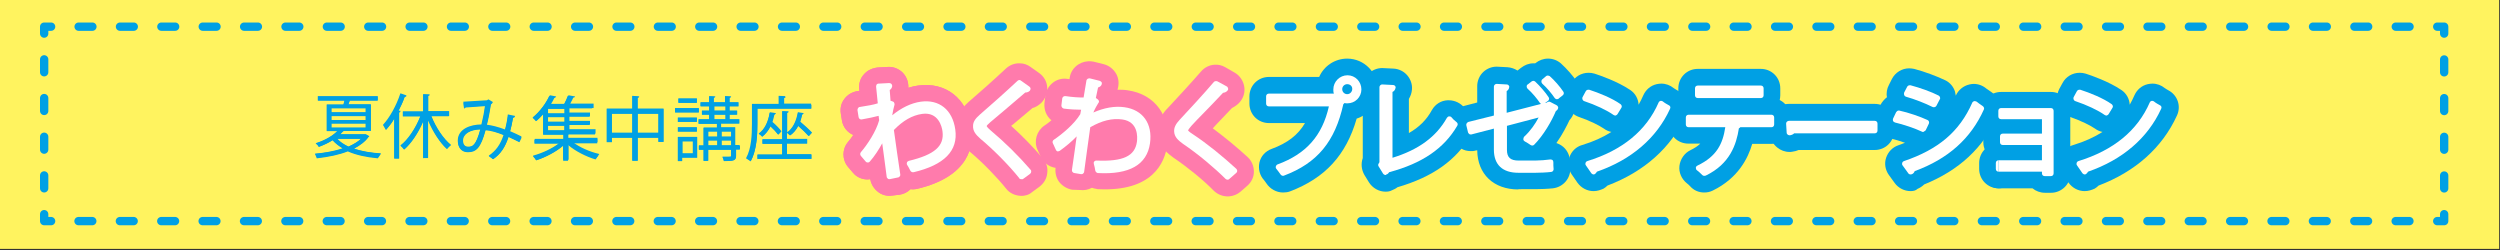 <?xml version="1.0" encoding="utf-8"?>
<!-- Generator: Adobe Illustrator 27.5.0, SVG Export Plug-In . SVG Version: 6.00 Build 0)  -->
<svg version="1.1" id="レイヤー_1" xmlns="http://www.w3.org/2000/svg" xmlns:xlink="http://www.w3.org/1999/xlink" x="0px"
	 y="0px" viewBox="0 0 900 90" style="enable-background:new 0 0 900 90;" xml:space="preserve">
<rect x="0" y="0" width="900" height="90" fill="#333333" stroke="none"/>
<style type="text/css">
	.st0{fill:#FFF35F;}
	.st1{fill:none;stroke:#00A0E4;stroke-width:3;stroke-linecap:round;stroke-linejoin:round;}
	.st2{fill:none;stroke:#00A0E4;stroke-width:3;stroke-linecap:round;stroke-linejoin:round;stroke-dasharray:4.965,9.931;}
	.st3{fill:none;stroke:#00A0E4;stroke-width:3;stroke-linecap:round;stroke-linejoin:round;stroke-dasharray:4.643,9.286;}
	.st4{fill:#00A0E4;}
	.st5{fill:#FF7BAC;}
	.st6{fill:#FFFFFF;}
</style>
<g>
	<rect x="-0.3" y="-0.4" class="st0" width="900" height="90"/>
</g>
<g>
	<g>
		<polyline class="st1" points="879.9,77.1 879.9,79.6 877.4,79.6 		"/>
		<line class="st2" x1="867.4" y1="79.6" x2="23.3" y2="79.6"/>
		<polyline class="st1" points="18.4,79.6 15.9,79.6 15.9,77.1 		"/>
		<line class="st3" x1="15.9" y1="67.8" x2="15.9" y2="16.8"/>
		<polyline class="st1" points="15.9,12.1 15.9,9.6 18.4,9.6 		"/>
		<line class="st2" x1="28.3" y1="9.6" x2="872.4" y2="9.6"/>
		<polyline class="st1" points="877.4,9.6 879.9,9.6 879.9,12.1 		"/>
		<line class="st3" x1="879.9" y1="21.4" x2="879.9" y2="72.5"/>
	</g>
</g>
<path class="st4" d="M750.5,68.8c-2.3,0-4.4-1.1-5.8-3l-2-2.9c-1.3-1.8-1.6-4.2-0.9-6.3c0.7-2.1,2.4-3.8,4.6-4.4
	c4-1.2,7.5-2.8,10.5-4.7c-1-0.2-1.9-0.6-2.7-1.2c-1.6-1.1-4.9-2.8-9-4.2c-1.9-0.7-3.5-2.1-4.2-4.1c-0.8-1.9-0.6-4,0.3-5.9l1.2-2.2
	c1.2-2.3,3.6-3.7,6.2-3.7c0.7,0,1.4,0.1,2.1,0.3c1.9,0.6,8.3,2.8,12.9,5.9c1.8,1.2,2.9,3.2,3,5.3c0.6-1.1,1.2-2.2,1.7-3.4
	c0.9-2,2.6-3.5,4.8-4c0.5-0.1,1.1-0.2,1.7-0.2c1.6,0,3.2,0.6,4.4,1.6c0.4,0.3,1,0.6,1.3,0.8c3.3,1.7,4.7,5.7,3.1,9.1
	c-5.3,11.6-15,20.2-28.2,25.2c-0.4,0.4-0.9,0.8-1.4,1.1C753,68.4,751.8,68.8,750.5,68.8z"/>
<path class="st4" d="M750.5,62.8c-0.3,0-0.6-0.2-0.8-0.4l-2-2.9c-0.2-0.3-0.2-0.6-0.1-0.9s0.3-0.5,0.6-0.6
	c12.7-3.9,21.3-11,25.7-21.1c0.1-0.3,0.4-0.5,0.7-0.6c0.1,0,0.2,0,0.2,0c0.2,0,0.4,0.1,0.6,0.2c0.7,0.6,1.5,1,2.2,1.4
	c0.5,0.2,0.7,0.8,0.4,1.3c-4.8,10.5-13.9,18.3-26.3,22.6c-0.2,0.4-0.5,0.7-0.8,0.9C750.9,62.7,750.7,62.8,750.5,62.8z M758.3,41.6
	c-0.2,0-0.4-0.1-0.6-0.2c-2.4-1.7-6.4-3.6-10.6-5c-0.3-0.1-0.5-0.3-0.6-0.6s-0.1-0.6,0-0.8l1.2-2.2c0.2-0.3,0.5-0.5,0.9-0.5
	c0.1,0,0.2,0,0.3,0c3.4,1.1,8.2,3,11.3,5.2c0.4,0.3,0.6,0.9,0.3,1.3l-1.4,2.3c-0.1,0.2-0.4,0.4-0.7,0.5
	C758.5,41.6,758.4,41.6,758.3,41.6z"/>
<path class="st4" d="M750.6,67.8c-1.9,0-3.8-0.9-4.9-2.6l-2-2.9c-1.1-1.6-1.4-3.6-0.7-5.4s2.1-3.2,3.9-3.8c5.5-1.7,10.1-4,13.8-7
	c-0.3,0.1-0.7,0.2-1,0.3c-0.4,0.1-0.8,0.1-1.2,0.1c-1.2,0-2.4-0.4-3.5-1.1c-1.9-1.4-5.7-3.1-9.3-4.4c-1.7-0.6-3-1.8-3.6-3.5
	c-0.6-1.6-0.5-3.5,0.3-5l1.2-2.2c1.1-2,3.1-3.2,5.3-3.2c0.6,0,1.2,0.1,1.8,0.3c4.9,1.5,9.6,3.7,12.6,5.8c2.6,1.8,3.4,5.3,1.7,8
	l-1.2,2c2.4-2.5,4.3-5.4,5.7-8.6c0.7-1.7,2.3-3,4.1-3.4c0.5-0.1,1-0.2,1.4-0.2c1.4,0,2.7,0.5,3.8,1.3c0.4,0.3,0.9,0.6,1.4,0.9
	c2.8,1.5,4,4.9,2.7,7.8c-5.1,11.2-14.9,19.9-27.8,24.7c-0.4,0.4-0.9,0.8-1.4,1C752.6,67.5,751.6,67.8,750.6,67.8z"/>
<path class="st4" d="M748.7,33.2c3.8,1.2,8.3,3.1,11,5l-1.4,2.3c-2.7-1.9-7-3.8-10.8-5.1L748.7,33.2z M748.5,58.9
	c13.1-4.1,21.9-11.4,26.3-21.7c0.8,0.6,1.6,1.1,2.4,1.5c-4.6,10.1-13.7,18-26.2,22.2c0,0.3-0.3,0.7-0.5,0.9L748.5,58.9z"/>
<path class="st4" d="M738.4,69.4h-2.2c-1.7,0-3.3-0.6-4.5-1.6h-12.1c-3.3,0-6-2.7-6-6c0-0.7,0.1-1.4,0.4-2c-0.2-0.6-0.4-1.3-0.4-2
	c0-1.3,0.4-2.5,1.1-3.5c-0.4-0.9-0.7-1.9-0.7-3v-2.1c0-1.1,0.3-2.2,0.7-3.1c-0.8-1.1-1.3-2.5-1.3-4v-2c0-3.9,3.1-7,7-7h17.9
	c3.9,0,7,3.1,7,7v22.5C745.4,66.2,742.2,69.4,738.4,69.4z"/>
<path class="st4" d="M719.5,57.7h15.6v-5.5H721c-0.6,0-1-0.4-1-1v-2.1c0-0.6,0.4-1,1-1h14.1v-5.2h-14.7c-0.6,0-1-0.4-1-1v-2
	c0-0.6,0.4-1,1-1h17.9c0.6,0,1,0.4,1,1v22.5c0,0.6-0.4,1-1,1h-2.2c-0.6,0-1-0.4-1-1v-0.6h-15.6"/>
<path class="st4" d="M687.8,68.8c-2.2,0-4.4-1.1-5.7-2.9L680,63c-1.3-1.8-1.7-4.1-1-6.2c0.7-2.1,2.3-3.8,4.4-4.5
	c0.8-0.3,1.6-0.6,2.4-0.9c-1.7-0.6-3.6-1.2-5.1-1.5c-2.1-0.5-3.8-1.9-4.8-3.8c-0.9-1.9-0.9-4.2,0-6.1l1.1-2.3c0.6-1.1,1.4-2,2.3-2.7
	c-0.3-1.5,0-3.1,0.7-4.4l1.1-2.2c1.2-2.3,3.6-3.8,6.2-3.8c0.6,0,1.2,0.1,1.8,0.2c3.8,1,8.3,2.7,11.2,4.1c1.7,0.8,3,2.4,3.5,4.1
	c0.1,0.5,0.2,1,0.3,1.5c0,0,0,0,0-0.1c0.9-2,2.7-3.5,4.9-4c0.5-0.1,1-0.2,1.5-0.2c1.7,0,3.3,0.6,4.6,1.7c0.1,0.1,0.6,0.4,1.6,1.1
	c2.9,1.9,3.9,5.6,2.5,8.7c-5.2,11.5-13.9,19.6-26.5,24.7c-0.7,0.7-1.5,1.2-2.4,1.6C689.7,68.6,688.8,68.8,687.8,68.8z"/>
<path class="st4" d="M687.8,62.8c-0.3,0-0.6-0.1-0.8-0.4l-2.1-2.9c-0.2-0.3-0.2-0.6-0.1-0.9c0.1-0.3,0.3-0.5,0.6-0.6
	c12.4-4.2,20-10.6,24.6-21c0.1-0.3,0.4-0.5,0.7-0.6c0.1,0,0.1,0,0.2,0c0.2,0,0.5,0.1,0.7,0.2c0.4,0.3,1.1,0.9,2.2,1.6
	c0.4,0.3,0.6,0.8,0.4,1.2c-4.7,10.5-12.9,17.8-24.9,22.2c-0.2,0.5-0.5,0.9-1,1.1C688,62.8,687.9,62.8,687.8,62.8z M692.3,47.5
	c-0.1,0-0.3,0-0.4-0.1c-2.5-1.2-6.7-2.6-9.7-3.3c-0.3-0.1-0.5-0.3-0.7-0.5c-0.1-0.3-0.1-0.6,0-0.9l1.1-2.3c0.2-0.3,0.5-0.6,0.9-0.6
	c0.1,0,0.1,0,0.2,0c3.3,0.7,7.6,2.2,10.2,3.4c0.5,0.2,0.7,0.8,0.5,1.3l-1.1,2.3c-0.1,0.2-0.3,0.4-0.6,0.5
	C692.5,47.5,692.4,47.5,692.3,47.5z M696.2,38.6c-0.2,0-0.3,0-0.5-0.1c-2.6-1.3-6.4-2.8-9.6-3.7c-0.3-0.1-0.5-0.3-0.6-0.6
	c-0.1-0.3-0.1-0.6,0-0.9l1.1-2.1c0.2-0.3,0.5-0.5,0.9-0.5c0.1,0,0.2,0,0.3,0c3.4,0.9,7.6,2.4,10.1,3.7c0.2,0.1,0.4,0.3,0.5,0.6
	c0.1,0.3,0.1,0.5-0.1,0.8l-1.2,2.3C696.9,38.4,696.6,38.6,696.2,38.6z"/>
<path class="st4" d="M687.8,67.8c-1.9,0-3.7-0.9-4.9-2.5l-2.1-2.9c-1.1-1.5-1.4-3.5-0.8-5.3s2-3.2,3.8-3.8c1.7-0.6,3.3-1.2,4.8-1.8
	c-2.2-0.9-5.3-1.9-7.5-2.5c-1.8-0.4-3.3-1.6-4.1-3.3c-0.8-1.7-0.8-3.6,0-5.2l1.1-2.3c0.6-1.2,1.5-2.1,2.6-2.7
	c-0.4-1.5-0.3-3.1,0.4-4.5l1.1-2.1c1-2,3.1-3.2,5.3-3.2c0.5,0,1,0.1,1.5,0.2c3.8,1,8.2,2.6,11.1,4.1c1.5,0.7,2.5,2,3,3.6
	s0.3,3.2-0.4,4.7l-1.2,2.3c-0.5,1-1.3,1.8-2.3,2.3c0.1,0.4,0.2,0.9,0.2,1.3c2.4-2.6,4.4-5.5,5.9-9.1c0.8-1.7,2.3-3,4.2-3.4
	c0.4-0.1,0.9-0.1,1.3-0.1c1.4,0,2.8,0.5,3.9,1.5c0.1,0.1,0.6,0.5,1.7,1.2c2.4,1.6,3.4,4.8,2.1,7.5c-5,11.2-13.8,19.3-26.2,24.2
	c-0.6,0.7-1.3,1.2-2.2,1.6C689.4,67.7,688.6,67.8,687.8,67.8z"/>
<path class="st4" d="M683.5,40.8c3.3,0.7,7.5,2.1,10,3.3l-1.1,2.3c-2.4-1.2-6.7-2.7-10-3.4L683.5,40.8z M685.7,58.9
	c12-4,20.2-10.4,25.2-21.5c0.6,0.5,1.7,1.3,2.3,1.6c-5,11-13.6,17.8-24.9,21.9c0.1,0.3-0.1,0.8-0.4,0.9L685.7,58.9z M687.5,31.7
	c3.3,0.9,7.4,2.4,9.9,3.6l-1.2,2.3c-2.6-1.3-6.5-2.8-9.8-3.7L687.5,31.7z"/>
<path class="st4" d="M719.5,67.8c-3.9,0-7-3.1-7-7v-2.1c0-3.9,3.1-7,7-7c3.3,0,6,2.7,6,6c0,0.7-0.1,1.4-0.4,2c0.2,0.6,0.4,1.3,0.4,2
	C725.5,65.1,722.9,67.8,719.5,67.8z"/>
<path class="st4" d="M719.5,61.8c-0.6,0-1-0.4-1-1v-2.1c0-0.6,0.4-1,1-1"/>
<path class="st4" d="M736.2,68.4c-1.6,0-3-0.6-4.1-1.6h-12.5c-3.3,0-6-2.7-6-6v-2.1c0-1.9,0.9-3.5,2.2-4.6c-0.5-0.9-0.7-1.8-0.7-2.9
	v-2.1c0-1.2,0.3-2.3,0.9-3.2c-0.9-1.1-1.5-2.4-1.5-4v-2c0-3.3,2.7-6,6-6h17.9c3.3,0,6,2.7,6,6v22.5c0,3.3-2.7,6-6,6H736.2z"/>
<path class="st4" d="M738.4,39.9v22.5h-2.2v-1.6h-16.6v-2.1h16.6v-7.5H721v-2.1h15.1v-7.2h-15.7v-2H738.4z"/>
<path class="st4" d="M644.2,54.7c-1.6,0-3.2-0.6-4.4-1.6c-1.5-1.2-2.5-3-2.6-5l-0.2-3.3c-0.1-1.9,0.6-3.8,1.9-5.2
	c1.3-1.4,3.2-2.2,5.1-2.2h30.9c3.9,0,7,3.1,7,7V47c0,3.9-3.1,7-7,7h-27.4c-0.7,0.3-1.4,0.5-2.2,0.6
	C644.9,54.7,644.6,54.7,644.2,54.7z"/>
<path class="st4" d="M644.2,48.7c-0.2,0-0.4-0.1-0.6-0.2c-0.2-0.2-0.4-0.4-0.4-0.7l-0.2-3.3c0-0.3,0.1-0.5,0.3-0.7
	c0.2-0.2,0.5-0.3,0.7-0.3h30.9c0.6,0,1,0.4,1,1V47c0,0.6-0.4,1-1,1h-29c-0.4,0.4-0.9,0.6-1.5,0.7C644.3,48.7,644.3,48.7,644.2,48.7z
	"/>
<path class="st4" d="M644.2,53.7c-1.4,0-2.7-0.5-3.8-1.3c-1.3-1.1-2.1-2.6-2.2-4.3l-0.2-3.3c-0.1-1.7,0.5-3.3,1.6-4.5
	c1.1-1.2,2.7-1.9,4.4-1.9h30.9c3.3,0,6,2.7,6,6V47c0,3.3-2.7,6-6,6h-27.7c-0.7,0.3-1.4,0.5-2.1,0.6
	C644.8,53.7,644.5,53.7,644.2,53.7z"/>
<path class="st4" d="M644,44.4h30.9V47h-29.5c-0.2,0.4-0.7,0.6-1.2,0.7L644,44.4z"/>
<path class="st4" d="M613.5,69.3c-2,0-3.8-0.8-5.1-2.3c-0.3-0.3-0.9-0.9-1.1-1c-1.9-1.5-3-3.9-2.7-6.3c0.3-2.4,1.8-4.6,3.9-5.6
	c1.6-0.8,2.7-1.5,3.6-2.4h-4.3c-3.9,0-7-3.1-7-7v-2.5c0-2.6,1.5-4.9,3.6-6.1c-0.2-0.6-0.2-1.2-0.2-1.8v-2.5c0-3.9,3.1-7,7-7h22.7
	c3.9,0,7,3.1,7,7v2.5c0,0.6-0.1,1.2-0.2,1.7c2.3,1.2,3.9,3.5,3.9,6.3v2.5c0,3.9-3.1,7-7,7h-6.8c-1.5,5.1-5,12.3-14.2,16.8
	C615.6,69.1,614.6,69.3,613.5,69.3z"/>
<path class="st4" d="M613.5,63.3c-0.3,0-0.5-0.1-0.7-0.3c-0.4-0.4-1.3-1.3-1.9-1.7c-0.3-0.2-0.4-0.6-0.4-0.9c0-0.3,0.2-0.6,0.6-0.8
	c6.9-3.3,9.1-7.8,10-13.8h-13.2c-0.6,0-1-0.4-1-1v-2.5c0-0.6,0.4-1,1-1h29.8c0.6,0,1,0.4,1,1v2.5c0,0.6-0.4,1-1,1h-11.2
	c-0.1,0.2-0.3,0.3-0.5,0.4c-0.9,5.8-3.2,12.8-11.9,17C613.8,63.3,613.7,63.3,613.5,63.3z M611.2,35.3c-0.6,0-1-0.4-1-1v-2.5
	c0-0.6,0.4-1,1-1h22.7c0.6,0,1,0.4,1,1v2.5c0,0.6-0.4,1-1,1H611.2z"/>
<path class="st4" d="M613.5,68.3c-1.6,0-3.2-0.7-4.4-1.9c-0.3-0.3-1-1-1.2-1.2c-1.7-1.3-2.5-3.3-2.3-5.4c0.2-2.1,1.5-3.9,3.4-4.8
	c2.6-1.3,4.2-2.6,5.3-4.3h-6.4c-3.3,0-6-2.7-6-6v-2.5c0-2.6,1.6-4.7,3.8-5.6c-0.3-0.7-0.5-1.5-0.5-2.4v-2.5c0-3.3,2.7-6,6-6h22.7
	c3.3,0,6,2.7,6,6v2.5c0,0.8-0.2,1.6-0.4,2.3c2.4,0.8,4.1,3,4.1,5.7v2.5c0,3.3-2.7,6-6,6H630c-1.5,5.9-5,12.6-13.8,16.9
	C615.3,68.1,614.4,68.3,613.5,68.3z"/>
<path class="st4" d="M637.6,44.8H625l0.6,0.2c-0.1,0.2-0.3,0.4-0.7,0.4c-1,6.9-3.5,13-11.4,16.9c-0.4-0.5-1.4-1.4-2-1.8
	c7.7-3.7,9.8-8.9,10.7-15.7h-14.4v-2.5h29.8V44.8z M633.9,34.3h-22.7v-2.5h22.7V34.3z"/>
<path class="st4" d="M573.7,68.8c-2.3,0-4.4-1.1-5.8-3l-2-2.9c-1.3-1.8-1.6-4.2-0.9-6.3c0.7-2.1,2.4-3.8,4.6-4.4
	c4-1.2,7.5-2.8,10.5-4.7c-1-0.2-1.9-0.6-2.7-1.2c-1.6-1.1-4.9-2.8-9-4.2c-1.9-0.7-3.5-2.1-4.2-4.1c-0.8-1.9-0.6-4,0.3-5.9l1.2-2.2
	c1.2-2.3,3.6-3.7,6.2-3.7c0.7,0,1.4,0.1,2.1,0.3c1.9,0.6,8.3,2.8,12.9,5.9c1.8,1.2,2.9,3.2,3,5.3c0.6-1.1,1.2-2.2,1.7-3.4
	c0.9-2,2.6-3.5,4.8-4c0.5-0.1,1.1-0.2,1.7-0.2c1.6,0,3.2,0.6,4.4,1.6c0.4,0.3,1,0.6,1.3,0.8c3.3,1.7,4.7,5.7,3.1,9.1
	c-5.3,11.6-15,20.2-28.2,25.2c-0.4,0.4-0.9,0.8-1.4,1.1C576.2,68.4,575,68.8,573.7,68.8z"/>
<path class="st4" d="M573.7,62.8c-0.3,0-0.6-0.2-0.8-0.4l-2-2.9c-0.2-0.3-0.2-0.6-0.1-0.9s0.3-0.5,0.6-0.6
	c12.7-3.9,21.3-11,25.7-21.1c0.1-0.3,0.4-0.5,0.7-0.6c0.1,0,0.2,0,0.2,0c0.2,0,0.4,0.1,0.6,0.2c0.7,0.6,1.5,1,2.2,1.4
	c0.5,0.2,0.7,0.8,0.4,1.3c-4.8,10.5-13.9,18.3-26.3,22.6c-0.2,0.4-0.5,0.7-0.8,0.9C574.1,62.7,573.9,62.8,573.7,62.8z M581.5,41.6
	c-0.2,0-0.4-0.1-0.6-0.2c-2.4-1.7-6.4-3.6-10.6-5c-0.3-0.1-0.5-0.3-0.6-0.6s-0.1-0.6,0-0.8l1.2-2.2c0.2-0.3,0.5-0.5,0.9-0.5
	c0.1,0,0.2,0,0.3,0c3.4,1.1,8.2,3,11.3,5.2c0.4,0.3,0.6,0.9,0.3,1.3l-1.4,2.3c-0.1,0.2-0.4,0.4-0.7,0.5
	C581.6,41.6,581.6,41.6,581.5,41.6z"/>
<path class="st4" d="M573.7,67.8c-1.9,0-3.8-0.9-4.9-2.6l-2-2.9c-1.1-1.6-1.4-3.6-0.7-5.4s2.1-3.2,3.9-3.8c5.5-1.7,10.1-4,13.8-7
	c-0.3,0.1-0.7,0.2-1,0.3c-0.4,0.1-0.8,0.1-1.2,0.1c-1.2,0-2.4-0.4-3.5-1.1c-1.9-1.4-5.7-3.1-9.3-4.4c-1.7-0.6-3-1.8-3.6-3.5
	c-0.6-1.6-0.5-3.5,0.3-5l1.2-2.2c1.1-2,3.1-3.2,5.3-3.2c0.6,0,1.2,0.1,1.8,0.3c4.9,1.5,9.6,3.7,12.6,5.8c2.6,1.8,3.4,5.3,1.7,8
	l-1.2,2c2.4-2.5,4.3-5.4,5.7-8.6c0.7-1.7,2.3-3,4.1-3.4c0.5-0.1,1-0.2,1.4-0.2c1.4,0,2.7,0.5,3.8,1.3c0.4,0.3,0.9,0.6,1.4,0.9
	c2.8,1.5,4,4.9,2.7,7.8c-5.1,11.2-14.9,19.9-27.8,24.7c-0.4,0.4-0.9,0.8-1.4,1C575.8,67.5,574.7,67.8,573.7,67.8z"/>
<path class="st4" d="M571.9,33.2c3.8,1.2,8.3,3.1,11,5l-1.4,2.3c-2.7-1.9-7-3.8-10.8-5.1L571.9,33.2z M571.7,58.9
	c13.1-4.1,21.9-11.4,26.3-21.7c0.8,0.6,1.6,1.1,2.4,1.5c-4.6,10.1-13.7,18-26.2,22.2c0,0.3-0.3,0.7-0.5,0.9L571.7,58.9z"/>
<path class="st4" d="M546.6,68.2c-8.9,0-14.7-5.5-14.8-14.1l-0.6,0.1c-0.6,0.2-1.2,0.2-1.7,0.2c-1.3,0-2.5-0.3-3.6-1
	c-1.6-1-2.8-2.5-3.2-4.3l-0.6-2.5c-0.5-1.8-0.2-3.7,0.8-5.3c0.9-1.6,2.5-2.7,4.3-3.2l4.6-1.2v-5.9c0-1.9,0.8-3.8,2.2-5.1
	c1.3-1.2,3-1.9,4.8-1.9c0.2,0,0.2,0,3.9,0.2c1.3,0.1,2.5,0.5,3.6,1.2l1.3-1c1.3-1,2.8-1.6,4.4-1.6c0.2,0,0.5,0,0.7,0l0.1-0.1
	c1.3-1,2.8-1.6,4.5-1.6c1.7,0,3.3,0.6,4.6,1.7c2.1,1.9,4.5,4.6,6,6.9c1.8,2.8,1.3,6.6-1,8.8c0,1.3-0.3,2.5-1,3.6
	c-0.3,0.4-0.5,0.8-0.9,1.2c-0.9,1.9-2.5,5.1-4.7,8.2c0.9,0.3,1.8,0.8,2.5,1.4c1.5,1.3,2.4,3.3,2.4,5.3c0,0.7,0,1.6,0.1,2.3
	c0.2,3.7-2.6,6.9-6.3,7.3c-1.8,0.2-4.6,0.3-6.2,0.3H546.6z"/>
<path class="st4" d="M546.6,62.2c-5.7,0-8.8-2.9-8.8-8.3v-7.6l-8.1,2.1c-0.1,0-0.2,0-0.2,0c-0.2,0-0.4,0-0.5-0.1
	c-0.2-0.1-0.4-0.4-0.5-0.6l-0.6-2.5c-0.1-0.3,0-0.5,0.1-0.8c0.1-0.2,0.4-0.4,0.6-0.5l9.2-2.3V31.2c0-0.3,0.1-0.5,0.3-0.7
	c0.2-0.2,0.4-0.3,0.7-0.3c0,0,3.6,0.2,3.6,0.2c0.3,0,0.5,0.1,0.7,0.3c0.2,0.2,0.3,0.5,0.2,0.7c0,0.3-0.2,1-0.9,1.4v7.8l12.4-3.2
	c-0.2-0.1-0.3-0.2-0.4-0.3c-1-1.5-2.8-3.7-4.5-5.2c-0.2-0.2-0.3-0.5-0.3-0.8c0-0.3,0.1-0.6,0.4-0.7l1.4-1.1c0.2-0.1,0.4-0.2,0.6-0.2
	c0.2,0,0.5,0.1,0.7,0.3c1.6,1.5,3.7,3.9,4.8,5.6c0.3,0.4,0.2,1-0.2,1.3l-1.1,0.8l0.5-0.1l0.3-0.2c0.2-0.1,0.4-0.2,0.6-0.2
	c0.2,0,0.3,0,0.5,0.1l2.3,1.2c0.2,0.1,0.4,0.3,0.5,0.6c0.1,0.3,0,0.5-0.1,0.8c-0.2,0.3-0.4,0.5-0.7,0.7c-1.5,3.6-4.5,8.8-7.8,12.1
	c-0.2,0.2-0.4,0.3-0.7,0.3c-0.2,0-0.4-0.1-0.6-0.2c-0.5-0.4-1.4-0.9-2.1-1.3c-0.3-0.2-0.5-0.4-0.5-0.8s0.1-0.6,0.3-0.9
	c2.2-2,4-4.6,5.2-6.9l-11.4,3v8.7c0,2.7,1.3,3.8,4.2,3.8h6c1.5,0,4.1-0.2,5.4-0.4c0,0,0.1,0,0.1,0c0.2,0,0.5,0.1,0.7,0.2
	c0.2,0.2,0.3,0.5,0.3,0.8c0,0.8,0,1.8,0.1,2.5c0,0.5-0.4,1-0.9,1c-1.6,0.2-4.2,0.3-5.6,0.3H546.6z M560.6,35.7c-0.1,0-0.1,0-0.2,0
	c-0.3,0-0.5-0.2-0.7-0.4c-1-1.5-2.8-3.7-4.5-5.2c-0.2-0.2-0.3-0.5-0.3-0.8c0-0.3,0.1-0.6,0.4-0.8l1.3-1.1c0.2-0.2,0.4-0.2,0.6-0.2
	c0.2,0,0.5,0.1,0.7,0.2c1.7,1.5,3.7,3.8,4.9,5.6c0.3,0.4,0.2,1-0.2,1.3l-1.4,1.1C561.1,35.6,560.8,35.7,560.6,35.7z"/>
<path class="st4" d="M546.6,67.2c-8.4,0-13.8-5.2-13.8-13.3v-1.1l-1.8,0.5c-0.5,0.1-1,0.2-1.5,0.2c-1.1,0-2.1-0.3-3.1-0.8
	c-1.4-0.8-2.4-2.1-2.8-3.7l-0.6-2.5c-0.4-1.5-0.2-3.2,0.7-4.6s2.2-2.4,3.7-2.7l5.4-1.3v-6.7c0-1.6,0.7-3.2,1.9-4.4
	c1.1-1.1,2.6-1.6,4.1-1.6c0.1,0,0.2,0,0.3,0l3.6,0.2c1.4,0.1,2.6,0.6,3.7,1.5c0.2-0.2,0.3-0.3,0.5-0.5l1.4-1.1
	c1.1-0.9,2.4-1.3,3.8-1.3c0.3,0,0.7,0,1,0.1l0.5-0.4c1.1-0.9,2.5-1.4,3.8-1.4c1.4,0,2.8,0.5,3.9,1.5c2.1,1.8,4.4,4.4,5.8,6.7
	c1.7,2.6,1.1,5.9-1.2,7.9c0.1,1.2-0.2,2.5-0.8,3.5c-0.2,0.4-0.5,0.8-0.9,1.2c-1.4,3-3.3,6.4-5.6,9.4c1.3,0.1,2.6,0.6,3.6,1.5
	c1.3,1.1,2,2.8,2,4.5c0,0.7,0,1.6,0.1,2.3c0.2,3.2-2.2,5.9-5.4,6.3c-1.7,0.2-4.5,0.3-6.1,0.3H546.6z"/>
<path class="st4" d="M559.9,38.7c-0.1,0.2-0.3,0.3-0.6,0.4c-1.7,4-4.6,9.1-7.7,12.1c-0.6-0.4-1.5-1-2.2-1.3c2.8-2.5,5.1-6.2,6.3-9.2
	l-14.2,3.7v9.5c0,3.7,2.2,4.8,5.2,4.8h6c1.5,0,4.1-0.2,5.5-0.4c0,0.8,0,1.8,0.1,2.6c-1.5,0.1-4.1,0.3-5.5,0.3h-6.2
	c-4.7,0-7.8-2.1-7.8-7.3v-8.9l-9.3,2.4l-0.6-2.5l10-2.5V31.2l3.6,0.2c0,0.4-0.4,0.6-0.9,0.7v9.8l15.7-4.1l0.4-0.3L559.9,38.7z
	 M552,29.9c1.6,1.4,3.6,3.8,4.6,5.4l-1.4,1.1c-1.1-1.6-3-3.9-4.6-5.4L552,29.9z M557.3,28.2c1.7,1.5,3.6,3.7,4.7,5.4l-1.4,1.1
	c-1.1-1.6-3-3.9-4.6-5.4L557.3,28.2z"/>
<path class="st4" d="M498.8,69c-2.4,0-4.7-1.3-6-3.4l-1.6-2.6c-1.1-1.9-1.3-4.1-0.6-6.1V31.5c0-1.9,0.8-3.8,2.2-5.1
	c1.3-1.2,3-1.9,4.8-1.9c0.2,0,0.2,0,4.1,0.2c1.9,0.1,3.7,1,4.9,2.4c1.2,1.4,1.9,3.3,1.7,5.2c-0.1,1.2-0.5,2.3-1.1,3.3v12.3
	c3.7-2.1,6.4-4.8,8.3-8.3c1.2-2.1,3.3-3.4,5.6-3.5c0.1,0,0.3,0,0.5,0c2.1,0,4.2,1,5.5,2.6c0.1,0.1,0.3,0.3,0.9,0.7
	c2.7,2.2,3.4,6,1.7,9c-5.4,9.3-13.9,15.3-26.6,19c-0.6,0.5-1.3,0.8-2,1.1C500.4,68.9,499.6,69,498.8,69z"/>
<path class="st4" d="M498.8,63c-0.3,0-0.7-0.2-0.9-0.5l-1.6-2.6c-0.2-0.3-0.2-0.7,0-1l0.3-0.5v-27c0-0.3,0.1-0.5,0.3-0.7
	c0.2-0.2,0.4-0.3,0.7-0.3c0,0,3.9,0.2,3.9,0.2c0.3,0,0.5,0.1,0.7,0.3s0.3,0.5,0.2,0.7c-0.1,0.6-0.4,1.2-1.1,1.5v23.7
	c9.4-2.9,15.7-7.5,19.6-14.4c0.2-0.3,0.5-0.5,0.8-0.5c0,0,0,0,0.1,0c0.3,0,0.6,0.1,0.8,0.4c0.3,0.4,0.9,1,1.8,1.7
	c0.4,0.3,0.5,0.9,0.2,1.3c-4.8,8.2-12.6,13.5-24.5,16.7c-0.2,0.3-0.5,0.7-1,0.8C499,63,498.9,63,498.8,63z"/>
<path class="st4" d="M498.8,68c-2.1,0-4-1.1-5.1-2.9l-1.6-2.6c-1-1.6-1.1-3.6-0.4-5.4V31.5c0-1.6,0.7-3.2,1.9-4.3
	c1.1-1.1,2.6-1.7,4.1-1.7c0.1,0,0.2,0,0.3,0l3.8,0.2c1.6,0.1,3.2,0.8,4.2,2.1c1.1,1.2,1.6,2.9,1.4,4.5c-0.1,1.1-0.5,2.2-1.1,3.1
	v14.3c4.6-2.3,7.9-5.4,10.2-9.5c1-1.8,2.8-2.9,4.8-3c0.1,0,0.3,0,0.4,0c1.8,0,3.6,0.8,4.7,2.3c0.1,0.1,0.3,0.4,1,0.9
	c2.3,1.9,2.9,5.2,1.4,7.7c-5.2,8.9-13.8,15.1-26.2,18.6c-0.6,0.5-1.2,0.8-1.9,1.1C500.2,67.9,499.5,68,498.8,68z"/>
<path class="st4" d="M500.4,58.2c9.4-2.6,16.9-7.1,21.4-15.2c0.5,0.6,1.4,1.4,2,1.9c-5,8.5-13.2,13.5-24.4,16.4
	c-0.1,0.3-0.3,0.6-0.6,0.7l-1.6-2.6l0.4-0.7V31.5l3.8,0.2c0,0.4-0.4,0.7-1.1,0.8V58.2z"/>
<path class="st4" d="M461.9,69.3c-2.4,0-4.7-1.3-6-3.3c-0.1-0.2-0.6-0.8-0.8-1.1c-1.6-1.7-2.2-4.1-1.7-6.4c0.5-2.3,2.2-4.1,4.4-4.9
	c5.7-2.1,9.5-5,12-9.3h-13c-3.9,0-7-3.1-7-7v-2.6c0-3.9,3.1-7,7-7h18.1c1.7-3.9,5.6-6.6,10.1-6.6c6.1,0,11,5,11,11.1
	c0,4.9-3.2,9.1-7.6,10.5c-3.8,13.2-11.4,21.4-24,26.2C463.6,69.2,462.8,69.3,461.9,69.3z"/>
<path class="st4" d="M461.9,63.3c-0.3,0-0.7-0.2-0.9-0.5c-0.4-0.6-1.1-1.5-1.5-2c-0.2-0.2-0.3-0.6-0.2-0.9c0.1-0.3,0.3-0.6,0.6-0.7
	c10.3-3.8,16.1-10.3,18.5-20.9h-21.6c-0.6,0-1-0.4-1-1v-2.6c0-0.6,0.4-1,1-1h23.3c0,0,0,0,0.1,0c-0.2-0.5-0.2-1-0.2-1.5
	c0-2.8,2.3-5.1,5.1-5.1c2.8,0,5,2.3,5,5.1c0,2.8-2.3,5-5,5c-0.4,0-0.7,0-1.1-0.1c0,0,0,0,0,0c-0.1,0.1-0.2,0.3-0.4,0.4
	c-3,13.5-9.4,21.2-21.3,25.7C462.1,63.3,462,63.3,461.9,63.3z M485,30.3c-1,0-1.8,0.8-1.8,1.8c0,1,0.8,1.8,1.8,1.8
	c1.1,0,1.8-1,1.8-1.8C486.9,31.1,486.1,30.3,485,30.3z"/>
<path class="st4" d="M461.9,68.3c-2,0-4-1-5.1-2.9c-0.2-0.3-0.7-0.9-0.9-1.2c-1.4-1.5-1.9-3.5-1.5-5.5c0.5-2,1.9-3.5,3.8-4.2
	c6.6-2.4,10.8-5.9,13.3-11.2h-14.6c-3.3,0-6-2.7-6-6v-2.6c0-3.3,2.7-6,6-6h18.7c1.4-3.9,5.1-6.6,9.5-6.6c5.5,0,10,4.5,10,10.1
	c0,4.6-3.2,8.6-7.5,9.7c-3.7,13.2-11.1,21.3-23.6,26.1C463.3,68.2,462.6,68.3,461.9,68.3z"/>
<path class="st4" d="M456.8,34.7h23.5l0.2-0.1l2.5,1.9c-0.1,0.1-0.2,0.3-0.4,0.3c-3,13.9-9.4,21.2-20.8,25.5
	c-0.4-0.7-1.1-1.6-1.7-2.2c10.8-4,17-10.8,19.4-22.9h-22.8V34.7z M485,28.1c2.2,0,4,1.8,4,4.1c0,2.2-1.8,4-4,4c-2.3,0-4.1-1.8-4.1-4
	C481,29.8,482.9,28.1,485,28.1z M487.8,32.2c0-1.6-1.3-2.8-2.8-2.8c-1.6,0-2.8,1.3-2.8,2.8c0,1.6,1.3,2.8,2.8,2.8
	C486.7,35,487.8,33.6,487.8,32.2z"/>
<path class="st5" d="M442.4,70.7c-2,0.1-4-0.6-5.5-2.1c-3.7-3.8-9.5-8.5-14.4-11.8c-1.5-1.1-5.5-3.8-5.8-9c-0.3-4.6,2.6-7.8,3.6-8.8
	c3.1-3.3,8.9-9.6,12.1-13.3c1.2-1.4,3-2.3,4.8-2.4c1.4-0.1,2.7,0.2,3.9,0.9l3.3,1.9c1.8,1,3.1,2.8,3.5,4.9c0.4,2.1-0.2,4.2-1.6,5.8
	c-0.8,0.9-1.8,1.6-2.8,2.1c-1.8,1.9-3.9,4.1-5.7,6c-0.4,0.4-0.8,0.9-1.2,1.3c4.3,3.2,8.7,6.8,12.6,10.4c1.4,1.3,2.2,3.2,2.2,5.2
	c0,2-0.9,3.8-2.4,5.1l-2.4,2.1C445.4,70,444,70.6,442.4,70.7z"/>
<path class="st5" d="M442,64.7c-0.3,0-0.6-0.1-0.8-0.3c-4-4-10.1-9.1-15.3-12.6c-1.8-1.3-3.1-2.5-3.2-4.4c-0.1-1.4,0.5-2.7,2-4.3
	c3.1-3.3,9-9.7,12.3-13.6c0.2-0.2,0.4-0.3,0.7-0.3c0.2,0,0.4,0,0.6,0.1l3.3,1.8c0.3,0.1,0.4,0.4,0.5,0.7c0.1,0.3,0,0.6-0.2,0.8
	c-0.4,0.5-0.9,0.7-1.5,0.8c0,0-0.1,0-0.1,0c-2,2.1-4.5,4.8-6.8,7.1c-1.8,1.8-3.4,3.5-4.6,4.8c-0.7,0.8-1.1,1.4-1.2,1.6
	c0,0,0.1,0.4,1.7,1.4c5.3,3.5,10.8,8,15.7,12.5c0.2,0.2,0.3,0.5,0.3,0.7c0,0.3-0.1,0.5-0.3,0.7l-2.4,2.1
	C442.4,64.6,442.2,64.7,442,64.7z"/>
<path class="st5" d="M442.4,69.7c-1.7,0.1-3.4-0.5-4.7-1.8c-3.8-3.8-9.6-8.6-14.5-12c-2.4-1.6-5.1-4-5.4-8.2c-0.3-4.2,2.4-7.1,3.3-8
	c3.1-3.3,8.9-9.6,12.1-13.4c1.1-1.3,2.6-2,4.2-2.1c1.1-0.1,2.3,0.2,3.4,0.8l3.3,1.8c1.6,0.9,2.7,2.4,3,4.2c0.3,1.8-0.2,3.6-1.4,5
	c-0.7,0.9-1.6,1.5-2.7,2c-1.8,2-3.9,4.1-5.8,6.1c-0.7,0.7-1.4,1.4-2,2.1c4.6,3.3,9.3,7.1,13.4,11c1.2,1.2,1.9,2.8,1.9,4.5
	c0,1.7-0.8,3.3-2,4.4l-2.4,2.1C444.9,69.1,443.6,69.6,442.4,69.7z"/>
<path class="st5" d="M441.9,63.7c-4-4.1-10.2-9.2-15.4-12.7c-1.9-1.3-2.7-2.3-2.8-3.7c-0.1-1.1,0.4-2.1,1.7-3.5
	c3.1-3.3,9-9.8,12.3-13.6l3.3,1.8c-0.1,0.1-0.3,0.4-0.8,0.4c-0.1,0-0.3,0-0.4,0c-3.4,3.8-8.9,9.2-11.7,12.3
	c-0.8,0.9-1.5,1.7-1.4,2.3c0,0.6,0.8,1.3,2.1,2.2c5.1,3.4,10.7,7.8,15.5,12.4L441.9,63.7z"/>
<path class="st5" d="M386,68.3c-1.8-0.3-3.5-1.3-4.7-2.8c-1.1-1.5-1.5-3.3-1.3-5.1c-0.3,0-0.7-0.1-1-0.2c-2-0.6-3.6-2-4.4-3.9
	l-1.1-2.4c-1.4-3.1-0.3-6.8,2.5-8.7c0.8-0.5,1.7-1.2,2.5-1.9c-1.8-1.5-2.7-3.7-2.5-6.2l0.3-2.5c0.2-1.9,1.2-3.6,2.7-4.8
	c1.5-1.2,3.4-1.7,5.3-1.4c0.2,0,0.5,0.1,0.7,0.1l0.1-0.6c0.3-1.9,1.4-3.6,3.1-4.7c1.4-0.9,3.1-1.3,4.8-1.1c0.2,0,0.5,0.1,0.7,0.1
	l3.6,0.9c2,0.5,3.6,1.8,4.6,3.6c0.9,1.7,1,3.7,0.4,5.6c1.2,0,2.4,0,3.6,0.2c10,1.4,15.7,9.4,14.3,19.8c-0.9,6.3-5.3,16.8-24.9,15.8
	c-0.2,0-0.4,0-0.6-0.1c-0.6-0.1-1.1-0.2-1.6-0.4c-1.3,0.7-2.8,1-4.3,0.8L386,68.3z M398,51.9c3,0,4.4-0.5,5-0.8
	c0.4-0.2,0.5-0.2,0.6-0.9c0.1-0.5,0-0.9,0-1.2c-0.1,0-0.1,0-0.2,0c-1.5-0.2-3.2,0-5.1,0.8C398.2,50.5,398.1,51.2,398,51.9z"/>
<path class="st5" d="M386.8,62.3c-0.3,0-0.5-0.2-0.7-0.4s-0.2-0.5-0.2-0.8c0.2-1.1,0.6-4.3,1.1-7.6c0.2-1.5,0.4-3.1,0.6-4.4
	c-1.7,1.8-4,3.7-6.1,5.2c-0.2,0.1-0.5,0.2-0.7,0.2c0,0-0.1,0-0.1,0c-0.3-0.1-0.5-0.3-0.6-0.6l-1.1-2.4c-0.2-0.4,0-1,0.4-1.2
	c3.1-2.1,7.4-5.7,9.5-9.2l0.3-1.6c-1.6,0-3.9-0.1-6.2-0.4c0,0,0,0,0,0c-0.5-0.1-0.9-0.6-0.9-1.1l0.3-2.5c0-0.3,0.2-0.5,0.4-0.7
	c0.2-0.2,0.5-0.2,0.8-0.2c2.6,0.4,4.9,0.5,6.5,0.5l1-6c0-0.3,0.2-0.5,0.4-0.7c0.2-0.1,0.4-0.2,0.7-0.2c0,0,0.1,0,0.1,0l3.6,0.9
	c0.3,0.1,0.5,0.3,0.7,0.5c0.1,0.3,0.1,0.6,0,0.8c-0.2,0.6-0.7,0.9-1.3,1.1c-0.2,1.1-0.5,2.3-0.8,3.8c0.2,0.1,0.4,0.2,0.6,0.4
	c0.2,0.1,0.4,0.4,0.5,0.6c0.1,0.3,0,0.6-0.2,0.8c-0.4,0.6-1.2,2-1.8,3.4c3.9-1.7,7.7-2.4,11.2-1.9c6.6,0.9,10.2,5.9,9.2,13
	c-1.1,7.7-7.4,11.3-18.7,10.7c0,0-0.1,0-0.1,0c-0.4-0.1-0.8-0.4-0.9-0.9c-0.1-0.8-0.3-1.6-0.5-2.3c-0.1-0.3-0.1-0.7,0.1-0.9
	c0.2-0.3,0.5-0.4,0.9-0.4c9.5,0.4,13.8-1.6,14.5-6.8c0.2-1.7,0.5-7.2-5.3-8c-3.6-0.5-7.3,0.4-11.5,2.8c-0.7,5.2-1.6,11.3-2.2,16
	c0,0.3-0.2,0.5-0.4,0.7c-0.2,0.2-0.5,0.2-0.7,0.2L386.8,62.3z"/>
<path class="st5" d="M386.2,67.3c-1.6-0.2-3-1.1-4-2.4c-1-1.3-1.4-2.9-1.1-4.5c0-0.2,0.1-0.5,0.1-0.9c-0.3,0-0.7,0-1-0.1
	c-0.3,0-0.6-0.1-0.8-0.2c-1.7-0.5-3.1-1.7-3.8-3.3l-1.1-2.4c-1.2-2.7-0.3-5.8,2.1-7.4c1.1-0.8,2.4-1.7,3.6-2.8
	c-2.1-1.1-3.4-3.4-3.1-6l0.3-2.5c0.2-1.6,1-3.1,2.3-4.1c1.3-1,2.9-1.4,4.5-1.2c0.6,0.1,1.1,0.2,1.7,0.2l0.3-1.5
	c0.3-1.6,1.2-3.1,2.6-4c1.2-0.8,2.7-1.1,4.1-0.9c0.2,0,0.4,0.1,0.6,0.1l3.6,0.9c1.7,0.4,3.1,1.5,3.9,3.1s0.9,3.4,0.2,5
	c-0.1,0.3-0.3,0.7-0.6,1.2c1.7-0.2,3.4-0.1,5.1,0.1c9.4,1.3,14.8,8.8,13.4,18.7c-0.8,6-5.1,15.9-23.9,15c-0.2,0-0.4,0-0.5-0.1
	c-0.7-0.1-1.3-0.3-1.9-0.6c-1.2,0.8-2.7,1.1-4.1,0.9L386.2,67.3z"/>
<path class="st5" d="M392.1,29.2l3.6,0.9c-0.2,0.4-0.5,0.6-1.2,0.5c-0.4,1.7-0.8,3.7-1.1,5.2c0.2,0.1,0.6,0.3,1.2,0.7
	c-0.6,0.8-1.6,2.7-2.1,4.2c-0.1,0.7-0.2,1-0.3,1.6c4.4-2.3,8.7-3.3,12.6-2.7c6.4,0.9,9.2,5.7,8.3,11.9c-1.1,7.7-7.6,10.3-17.6,9.8
	c-0.1-0.8-0.3-1.7-0.6-2.5c9.2,0.4,14.7-1.4,15.6-7.7c0.6-4.5-1.2-8.5-6.2-9.2c-3.8-0.5-7.9,0.4-12.5,3.2
	c-0.7,5.3-1.6,11.6-2.3,16.5l-2.6-0.4c0.3-2.2,1.8-13,2.2-15.4c-1.5,2-4.9,5.4-8.2,7.5l-1.1-2.4c3.3-2.2,7.7-6,9.9-9.7l0.5-3
	c-1.5,0.1-4.4-0.1-7.3-0.4l0.3-2.5c2.6,0.4,5.6,0.6,7.5,0.5L392.1,29.2z"/>
<path class="st5" d="M367.4,70.5c-2-0.1-4-1-5.2-2.6c-3.3-4.1-8.5-9.5-13.1-13.3c-1.4-1.2-5-4.3-4.9-9.5c0.2-4.6,3.4-7.4,4.5-8.4
	c3.4-2.9,9.8-8.6,13.4-12c1.4-1.3,3.2-2,5.1-1.9c1.4,0,2.7,0.5,3.8,1.3l3.1,2.2c1.7,1.2,2.8,3.1,2.9,5.2c0.1,2.1-0.7,4.1-2.2,5.6
	c-0.9,0.8-1.9,1.5-3.1,1.8c-2,1.7-4.3,3.6-6.3,5.3c-0.5,0.4-0.9,0.8-1.4,1.1c4,3.6,7.9,7.6,11.4,11.7c1.3,1.5,1.9,3.4,1.6,5.4
	c-0.2,2-1.3,3.7-2.9,4.9l-2.6,1.9C370.5,70.1,369,70.6,367.4,70.5z"/>
<path class="st5" d="M367.6,64.5c-0.3,0-0.6-0.1-0.7-0.4c-3.5-4.4-9.1-10.1-13.9-14.1c-1.7-1.5-2.8-2.8-2.7-4.7c0-1.4,0.8-2.6,2.4-4
	c3.5-3,10-8.8,13.6-12.2c0.2-0.2,0.5-0.3,0.7-0.3c0.2,0,0.4,0.1,0.5,0.2l3.1,2.2c0.2,0.2,0.4,0.4,0.4,0.7c0,0.3-0.1,0.6-0.3,0.8
	c-0.4,0.4-1,0.6-1.5,0.6c0,0-0.1,0-0.1,0c-2.2,1.9-5,4.3-7.5,6.4c-1.9,1.6-3.8,3.2-5.1,4.3c-0.8,0.7-1.3,1.2-1.3,1.4
	c0,0,0.1,0.4,1.5,1.6c4.9,4.1,9.9,9,14.3,14.1c0.2,0.2,0.3,0.5,0.2,0.8c0,0.3-0.2,0.5-0.4,0.7l-2.6,1.9
	C368.1,64.5,367.9,64.5,367.6,64.5z"/>
<path class="st5" d="M367.5,69.5c-1.7-0.1-3.4-0.8-4.5-2.3c-3.3-4.2-8.6-9.6-13.2-13.4c-2.2-1.9-4.7-4.5-4.5-8.7
	c0.1-4.2,3.2-6.8,4.2-7.6c3.4-2.9,9.9-8.6,13.4-12c1.2-1.1,2.8-1.7,4.3-1.7c1.1,0,2.3,0.4,3.3,1.1l3.1,2.2c1.5,1,2.4,2.7,2.5,4.5
	c0.1,1.8-0.6,3.6-1.9,4.8c-0.8,0.8-1.8,1.4-2.9,1.7c-2,1.8-4.3,3.7-6.4,5.5c-0.8,0.7-1.5,1.3-2.3,1.9c4.2,3.7,8.5,8,12.2,12.4
	c1.1,1.3,1.6,3,1.4,4.6c-0.2,1.7-1.1,3.2-2.5,4.2l-2.6,1.9C370,69.2,368.7,69.6,367.5,69.5z"/>
<path class="st5" d="M367.7,63.5c-3.6-4.5-9.2-10.2-14-14.3c-1.8-1.5-2.4-2.6-2.4-3.9c0-1.1,0.7-2.1,2.1-3.3c3.5-3,10-8.8,13.7-12.3
	l3.1,2.2c-0.1,0.1-0.3,0.4-0.8,0.3c-0.1,0-0.3,0-0.4-0.1c-3.8,3.4-9.8,8.2-12.9,11c-0.9,0.8-1.6,1.5-1.7,2.1c0,0.6,0.6,1.4,1.9,2.4
	c4.7,3.9,9.8,8.9,14.1,13.9L367.7,63.5z"/>
<g>
	<g>
		<path class="st5" d="M321.2,70.4c-1.8,0.3-3.8-0.2-5.2-1.4c-1.4-1.1-2.4-2.7-2.7-4.5c-0.3,0-0.7,0.1-1,0.1c-2.1,0-4-0.9-5.3-2.5
			l-1.7-2c-2.2-2.6-2.2-6.4,0-9c0.6-0.7,1.3-1.6,1.9-2.5c-2.1-0.9-3.7-2.8-4.1-5.2l-0.4-2.5c-0.3-1.9,0.1-3.8,1.3-5.3
			c1.1-1.5,2.8-2.5,4.7-2.8c0.2,0,0.5-0.1,0.7-0.1l-0.1-0.6c-0.2-1.9,0.4-3.9,1.7-5.3c1.1-1.3,2.6-2.1,4.3-2.4
			c0.2,0,0.5-0.1,0.7-0.1l3.7-0.2c2-0.1,4,0.7,5.4,2.2c1.3,1.4,2,3.3,1.9,5.3c1.2-0.4,2.3-0.6,3.5-0.8c10-1.4,17.7,4.7,19.2,15.1
			c0.9,6.3-0.5,17.6-19.6,22.1c-0.2,0-0.4,0.1-0.6,0.1c-0.6,0.1-1.1,0.1-1.7,0c-1.1,1.1-2.5,1.8-4,2L321.2,70.4z M328.1,51.4
			c2.9-0.9,4.1-1.7,4.6-2.1c0.4-0.3,0.4-0.4,0.3-1.1c-0.1-0.5-0.2-0.9-0.3-1.2c-0.1,0-0.1,0-0.2,0c-1.5,0.2-3.1,0.9-4.7,2.2
			C327.9,50,328,50.7,328.1,51.4z"/>
		<path class="st5" d="M320.3,64.5c-0.3,0-0.5,0-0.7-0.2c-0.2-0.2-0.4-0.4-0.4-0.7c-0.1-1.1-0.6-4.3-1-7.6c-0.2-1.5-0.4-3.1-0.6-4.4
			c-1.2,2.2-2.8,4.7-4.5,6.6c-0.2,0.2-0.4,0.3-0.6,0.3c0,0-0.1,0-0.1,0c-0.3,0-0.6-0.1-0.8-0.4l-1.7-2c-0.3-0.4-0.3-0.9,0-1.3
			c2.4-2.8,5.5-7.5,6.6-11.5l-0.2-1.6c-1.5,0.4-3.8,0.9-6.1,1.3c0,0,0,0,0,0c-0.5,0.1-1-0.3-1.1-0.8l-0.4-2.5c0-0.3,0-0.5,0.2-0.8
			s0.4-0.4,0.7-0.4c2.6-0.4,4.9-0.8,6.4-1.3l-0.6-6c0-0.3,0.1-0.6,0.2-0.8c0.2-0.2,0.4-0.3,0.6-0.3c0,0,0.1,0,0.1,0l3.8-0.2
			c0.3,0,0.6,0.1,0.8,0.3c0.2,0.2,0.3,0.5,0.3,0.8c-0.1,0.6-0.4,1.1-0.9,1.4c0.1,1.1,0.2,2.4,0.3,3.9c0.2,0,0.4,0.1,0.7,0.2
			c0.3,0.1,0.5,0.2,0.6,0.5c0.1,0.2,0.2,0.5,0.1,0.8c-0.2,0.7-0.6,2.3-0.8,3.7c3.3-2.7,6.8-4.4,10.3-4.9c6.6-0.9,11.4,2.9,12.4,10
			c1.1,7.7-4,12.8-15,15.4c0,0-0.1,0-0.1,0c-0.4,0.1-0.9-0.2-1.1-0.6c-0.3-0.7-0.8-1.5-1.1-2c-0.2-0.3-0.2-0.6-0.1-0.9
			c0.1-0.3,0.4-0.5,0.7-0.6c9.2-2.2,12.8-5.3,12.1-10.6c-0.2-1.7-1.5-7.1-7.3-6.3c-3.6,0.5-6.9,2.4-10.2,5.8
			c0.7,5.2,1.6,11.3,2.3,16c0,0.3,0,0.5-0.2,0.7c-0.2,0.2-0.4,0.4-0.7,0.4L320.3,64.5z"/>
		<path class="st5" d="M321,69.4c-1.6,0.2-3.2-0.2-4.5-1.2c-1.3-1-2.1-2.4-2.3-4c0-0.2-0.1-0.5-0.1-0.9c-0.3,0.1-0.6,0.2-1,0.2
			c-0.3,0-0.6,0.1-0.9,0.1c-1.8,0-3.4-0.8-4.6-2.1l-1.7-2c-1.9-2.2-1.9-5.5,0-7.7c0.9-1,1.8-2.3,2.7-3.7c-2.3-0.5-4.2-2.4-4.7-4.9
			l-0.4-2.5c-0.3-1.6,0.1-3.2,1.1-4.5c1-1.3,2.4-2.2,4-2.4c0.6-0.1,1.1-0.2,1.7-0.3l-0.2-1.6c-0.2-1.7,0.3-3.3,1.4-4.6
			c1-1.1,2.3-1.8,3.7-2c0.2,0,0.4,0,0.6-0.1l3.8-0.2c1.7-0.1,3.4,0.6,4.6,1.9c1.2,1.3,1.8,3,1.6,4.7c0,0.3-0.1,0.8-0.3,1.3
			c1.6-0.6,3.3-1.1,4.9-1.3c9.4-1.3,16.7,4.4,18,14.2c0.8,6-0.5,16.7-18.8,21c-0.2,0-0.4,0.1-0.5,0.1c-0.7,0.1-1.3,0.1-1.9,0
			c-0.9,1.1-2.3,1.8-3.7,2L321,69.4z"/>
		<path class="st5" d="M316.2,31.2l3.8-0.2c0,0.5-0.4,0.7-1,0.8c0.1,1.7,0.3,3.8,0.4,5.3c0.2,0.1,0.6,0.2,1.4,0.4
			c-0.3,0.9-0.8,3-0.9,4.6c0.1,0.7,0.1,1,0.1,1.6c3.6-3.5,7.5-5.6,11.4-6.1c6.4-0.9,10.4,3,11.3,9.1c1.1,7.7-4.5,12-14.2,14.3
			c-0.3-0.7-0.8-1.6-1.2-2.2c9-2.1,13.7-5.4,12.9-11.7c-0.6-4.5-3.5-7.8-8.5-7.1c-3.8,0.5-7.5,2.6-11.2,6.5
			c0.7,5.3,1.6,11.6,2.4,16.5l-2.6,0.4c-0.3-2.2-1.8-13-2.1-15.4c-0.9,2.4-3.2,6.5-5.8,9.5l-1.7-2c2.5-3,5.8-7.9,6.8-12.1l-0.3-3
			c-1.4,0.5-4.2,1.2-7.1,1.6l-0.4-2.5c2.6-0.4,5.5-0.9,7.4-1.6L316.2,31.2z"/>
	</g>
	<g>
		<path class="st5" d="M321.2,70.4c-1.8,0.3-3.8-0.2-5.2-1.4c-1.4-1.1-2.4-2.7-2.7-4.5c-0.3,0-0.7,0.1-1,0.1c-2.1,0-4-0.9-5.3-2.5
			l-1.7-2c-2.2-2.6-2.2-6.4,0-9c0.6-0.7,1.3-1.6,1.9-2.5c-2.1-0.9-3.7-2.8-4.1-5.2l-0.4-2.5c-0.3-1.9,0.1-3.8,1.3-5.3
			c1.1-1.5,2.8-2.5,4.7-2.8c0.2,0,0.5-0.1,0.7-0.1l-0.1-0.6c-0.2-1.9,0.4-3.9,1.7-5.3c1.1-1.3,2.6-2.1,4.3-2.4
			c0.2,0,0.5-0.1,0.7-0.1l3.7-0.2c2-0.1,4,0.7,5.4,2.2c1.3,1.4,2,3.3,1.9,5.3c1.2-0.4,2.3-0.6,3.5-0.8c10-1.4,17.7,4.7,19.2,15.1
			c0.9,6.3-0.5,17.6-19.6,22.1c-0.2,0-0.4,0.1-0.6,0.1c-0.6,0.1-1.1,0.1-1.7,0c-1.1,1.1-2.5,1.8-4,2L321.2,70.4z M328.1,51.4
			c2.9-0.9,4.1-1.7,4.6-2.1c0.4-0.3,0.4-0.4,0.3-1.1c-0.1-0.5-0.2-0.9-0.3-1.2c-0.1,0-0.1,0-0.2,0c-1.5,0.2-3.1,0.9-4.7,2.2
			C327.9,50,328,50.7,328.1,51.4z"/>
		<path class="st5" d="M320.3,64.5c-0.3,0-0.5,0-0.7-0.2c-0.2-0.2-0.4-0.4-0.4-0.7c-0.1-1.1-0.6-4.3-1-7.6c-0.2-1.5-0.4-3.1-0.6-4.4
			c-1.2,2.2-2.8,4.7-4.5,6.6c-0.2,0.2-0.4,0.3-0.6,0.3c0,0-0.1,0-0.1,0c-0.3,0-0.6-0.1-0.8-0.4l-1.7-2c-0.3-0.4-0.3-0.9,0-1.3
			c2.4-2.8,5.5-7.5,6.6-11.5l-0.2-1.6c-1.5,0.4-3.8,0.9-6.1,1.3c0,0,0,0,0,0c-0.5,0.1-1-0.3-1.1-0.8l-0.4-2.5c0-0.3,0-0.5,0.2-0.8
			s0.4-0.4,0.7-0.4c2.6-0.4,4.9-0.8,6.4-1.3l-0.6-6c0-0.3,0.1-0.6,0.2-0.8c0.2-0.2,0.4-0.3,0.6-0.3c0,0,0.1,0,0.1,0l3.8-0.2
			c0.3,0,0.6,0.1,0.8,0.3c0.2,0.2,0.3,0.5,0.3,0.8c-0.1,0.6-0.4,1.1-0.9,1.4c0.1,1.1,0.2,2.4,0.3,3.9c0.2,0,0.4,0.1,0.7,0.2
			c0.3,0.1,0.5,0.2,0.6,0.5c0.1,0.2,0.2,0.5,0.1,0.8c-0.2,0.7-0.6,2.3-0.8,3.7c3.3-2.7,6.8-4.4,10.3-4.9c6.6-0.9,11.4,2.9,12.4,10
			c1.1,7.7-4,12.8-15,15.4c0,0-0.1,0-0.1,0c-0.4,0.1-0.9-0.2-1.1-0.6c-0.3-0.7-0.8-1.5-1.1-2c-0.2-0.3-0.2-0.6-0.1-0.9
			c0.1-0.3,0.4-0.5,0.7-0.6c9.2-2.2,12.8-5.3,12.1-10.6c-0.2-1.7-1.5-7.1-7.3-6.3c-3.6,0.5-6.9,2.4-10.2,5.8
			c0.7,5.2,1.6,11.3,2.3,16c0,0.3,0,0.5-0.2,0.7c-0.2,0.2-0.4,0.4-0.7,0.4L320.3,64.5z"/>
		<path class="st5" d="M321,69.4c-1.6,0.2-3.2-0.2-4.5-1.2c-1.3-1-2.1-2.4-2.3-4c0-0.2-0.1-0.5-0.1-0.9c-0.3,0.1-0.6,0.2-1,0.2
			c-0.3,0-0.6,0.1-0.9,0.1c-1.8,0-3.4-0.8-4.6-2.1l-1.7-2c-1.9-2.2-1.9-5.5,0-7.7c0.9-1,1.8-2.3,2.7-3.7c-2.3-0.5-4.2-2.4-4.7-4.9
			l-0.4-2.5c-0.3-1.6,0.1-3.2,1.1-4.5c1-1.3,2.4-2.2,4-2.4c0.6-0.1,1.1-0.2,1.7-0.3l-0.2-1.6c-0.2-1.7,0.3-3.3,1.4-4.6
			c1-1.1,2.3-1.8,3.7-2c0.2,0,0.4,0,0.6-0.1l3.8-0.2c1.7-0.1,3.4,0.6,4.6,1.9c1.2,1.3,1.8,3,1.6,4.7c0,0.3-0.1,0.8-0.3,1.3
			c1.6-0.6,3.3-1.1,4.9-1.3c9.4-1.3,16.7,4.4,18,14.2c0.8,6-0.5,16.7-18.8,21c-0.2,0-0.4,0.1-0.5,0.1c-0.7,0.1-1.3,0.1-1.9,0
			c-0.9,1.1-2.3,1.8-3.7,2L321,69.4z"/>
		<path class="st5" d="M316.2,31.2l3.8-0.2c0,0.5-0.4,0.7-1,0.8c0.1,1.7,0.3,3.8,0.4,5.3c0.2,0.1,0.6,0.2,1.4,0.4
			c-0.3,0.9-0.8,3-0.9,4.6c0.1,0.7,0.1,1,0.1,1.6c3.6-3.5,7.5-5.6,11.4-6.1c6.4-0.9,10.4,3,11.3,9.1c1.1,7.7-4.5,12-14.2,14.3
			c-0.3-0.7-0.8-1.6-1.2-2.2c9-2.1,13.7-5.4,12.9-11.7c-0.6-4.5-3.5-7.8-8.5-7.1c-3.8,0.5-7.5,2.6-11.2,6.5
			c0.7,5.3,1.6,11.6,2.4,16.5l-2.6,0.4c-0.3-2.2-1.8-13-2.1-15.4c-0.9,2.4-3.2,6.5-5.8,9.5l-1.7-2c2.5-3,5.8-7.9,6.8-12.1l-0.3-3
			c-1.4,0.5-4.2,1.2-7.1,1.6l-0.4-2.5c2.6-0.4,5.5-0.9,7.4-1.6L316.2,31.2z"/>
	</g>
</g>
<g>
	<path class="st4" d="M136,57c-4.3-0.4-7.9-1.2-10.8-2.5c-3,1.2-6.7,2-11.1,2.5c0,0,0,0,0,0c0,0-0.1,0-0.1-0.1
		c-0.1-0.4-0.4-1-0.6-1.4c0,0,0-0.1,0-0.1c0,0,0-0.1,0.1-0.1c2.5-0.2,6.2-0.7,9.8-1.9c-1.4-0.9-2.6-1.8-3.6-2.9
		c-1.4,0.9-3.1,1.7-4.9,2.4c0,0,0,0,0,0c0,0-0.1,0-0.1-0.1c-0.2-0.4-0.7-0.9-1-1.1c0,0,0-0.1,0-0.1c0,0,0-0.1,0.1-0.1
		c3.2-1,5.9-2.6,7.6-4.3h-3.7c-0.1,0-0.1,0-0.1-0.1v-9.4c0-0.1,0-0.1,0.1-0.1h5.9l0.1-0.3c0.1-0.4,0.2-0.7,0.3-1.1h-9.5
		c-0.1,0-0.1,0-0.1-0.1v-1.4c0-0.1,0-0.1,0.1-0.1h21.4c0.1,0,0.1,0,0.1,0.1v1.4c0,0.1,0,0.1-0.1,0.1h-10c-0.1,0.4-0.3,0.9-0.5,1.3h8
		c0.1,0,0.1,0,0.1,0.1v9.4c0,0.1,0,0.1-0.1,0.1h-9.5c0,0.1-0.2,0.1-0.4,0.1c-0.2,0.3-0.6,0.7-1,1.1h8.9l0.3,0l1.2,0.7
		c0,0,0.1,0.1,0,0.1c0,0.1-0.2,0.2-0.3,0.3c-1.1,1.6-2.9,2.9-5.1,4.1c2.6,0.9,5.8,1.5,9.5,1.7c0,0,0.1,0,0.1,0.1s0,0.1,0,0.1
		C136.8,55.8,136.4,56.5,136,57C136.1,57,136.1,57,136,57C136,57,136,57,136,57z M121.5,50c1,1.1,2.4,2,4,2.8
		c1.7-0.8,3.3-1.7,4.4-2.8H121.5z M131.6,45.9v-1.4h-12.3v1.4H131.6z M131.6,43.2v-1.4h-12.3v1.4H131.6z M131.6,40.4V39h-12.3v1.4
		H131.6z"/>
	<path class="st4" d="M131.7,48.5l1.2,0.6c0,0.1-0.2,0.2-0.3,0.2c-1.3,1.7-3.1,3.1-5.3,4.2c2.8,1,6.1,1.5,9.7,1.8
		c-0.3,0.4-0.7,1.1-1,1.5c-4-0.4-7.7-1.2-10.7-2.5c-3.4,1.3-7.4,2.1-11.1,2.5c-0.1-0.4-0.4-1-0.6-1.4c3.3-0.3,6.9-0.9,10-1.9
		c-1.5-0.9-2.8-1.9-3.8-3.1c-1.4,0.9-3,1.7-5,2.4c-0.2-0.4-0.7-0.9-1-1.2c3.6-1.2,6.2-2.8,7.8-4.5h-3.9v-9.4h6
		c0.1-0.5,0.3-1,0.4-1.5h-9.6v-1.4h21.4v1.4h-10c-0.1,0.4-0.4,1-0.5,1.5h8.1v9.4h-9.5c-0.1,0.1-0.2,0.1-0.4,0.1
		c-0.4,0.4-0.8,0.8-1.2,1.2h9.1L131.7,48.5z M119.3,38.9v1.6h12.5v-1.6H119.3z M119.3,41.6v1.6h12.5v-1.6H119.3z M119.3,44.4V46
		h12.5v-1.6H119.3z M121.2,49.9c1,1.2,2.5,2.2,4.2,2.9c1.8-0.8,3.5-1.8,4.7-2.9H121.2z"/>
	<path class="st4" d="M142,57.1c-0.1,0-0.1,0-0.1-0.1V42.8c-0.8,1.4-1.8,2.7-2.9,3.9c0,0,0,0-0.1,0c0,0,0,0,0,0c0,0-0.1,0-0.1-0.1
		c-0.2-0.4-0.6-1.1-0.9-1.6c0,0,0-0.1,0-0.1c2.4-2.6,4.8-6.9,6.2-11.2c0,0,0,0,0.1-0.1c0,0,0,0,0,0c0,0,0,0,0,0l2,0.7
		c0,0,0.1,0,0.1,0.1c0,0,0,0.1,0,0.1c-0.1,0.2-0.3,0.3-0.6,0.3l0,0c-0.6,1.7-1.4,3.4-2.2,5l0.6,0.1c0,0,0,0,0.1,0s0,0.1,0,0.1
		c-0.1,0.2-0.2,0.3-0.5,0.4V57c0,0.1,0,0.1-0.1,0.1H142z M152.4,57c-0.1,0-0.1,0-0.1-0.1v-13c-1.8,4.1-4.3,7.8-6.7,9.9
		c0,0,0,0-0.1,0c0,0,0,0,0,0c0,0-0.1,0-0.1,0c-0.3-0.4-0.8-1-1.2-1.3c0,0,0,0,0-0.1c0,0,0-0.1,0-0.1c2.6-2,5.4-6.1,7.1-10.4h-6.2
		c-0.1,0-0.1,0-0.1-0.1v-1.6c0-0.1,0-0.1,0.1-0.1h7.2V34c0,0,0-0.1,0-0.1c0,0,0,0,0.1,0c0,0,2.2,0.1,2.2,0.1c0,0,0.1,0,0.1,0
		c0,0,0,0,0,0.1c0,0.2-0.2,0.4-0.5,0.4v5.5h7.4c0.1,0,0.1,0,0.1,0.1v1.6c0,0.1,0,0.1-0.1,0.1h-6.3c1.7,4.2,4.4,8.2,7,10.3
		c0,0,0,0,0,0.1c0,0,0,0.1,0,0.1c-0.4,0.3-1,0.9-1.3,1.3c0,0,0,0-0.1,0c0,0,0,0,0,0c0,0,0,0-0.1,0c-2.4-2.2-4.9-6-6.7-10.2v13.4
		c0,0.1,0,0.1-0.1,0.1H152.4z"/>
	<path class="st4" d="M142,42.5c-0.9,1.6-2,3-3,4.2c-0.2-0.4-0.6-1.2-0.9-1.6c2.4-2.6,4.8-6.9,6.2-11.2l2,0.7
		c-0.1,0.2-0.3,0.2-0.6,0.2c-0.6,1.8-1.4,3.5-2.3,5.2l0.7,0.2c0,0.2-0.2,0.3-0.5,0.3V57H142V42.5z M161.6,41.8h-6.4
		c1.6,4.1,4.4,8.3,7,10.4c-0.4,0.3-1,0.9-1.3,1.3c-2.5-2.3-5.1-6.4-6.8-10.6v13.9h-1.7V43.4c-1.7,4.2-4.3,8-6.9,10.3
		c-0.3-0.4-0.9-1-1.2-1.3c2.8-2.1,5.5-6.4,7.1-10.6h-6.3v-1.6h7.3V34l2.1,0.1c0,0.2-0.2,0.3-0.5,0.3v5.7h7.5V41.8z"/>
	<path class="st4" d="M177.5,57.3C177.5,57.3,177.4,57.3,177.5,57.3c-0.5-0.4-1.3-0.9-1.5-1.1c0,0,0,0,0-0.1s0-0.1,0-0.1
		c2.5-1.7,4.2-4,5.3-7.5c-2.7-1.1-4.8-1.7-6.5-1.8c-1.7,6-3.2,7.9-6.3,7.9c-3.3,0-3.7-2.8-3.7-4c0-4.2,4.6-5.8,8.5-5.8
		c0.5-2,1-4.4,1.3-6.8c-1.3,0.1-5.1,0.4-7,0.5c0,0.1-0.2,0.3-0.5,0.3c0,0,0,0,0,0c0,0,0,0-0.1,0c0,0,0,0,0-0.1l-0.2-2
		c0,0,0-0.1,0-0.1s0,0,0.1,0c2.2-0.1,6.8-0.4,8.3-0.5c0.2,0,0.3-0.1,0.4-0.2l0.1-0.1c0,0,0,0,0.1,0c0,0,0,0,0.1,0l1.5,0.9
		c0,0,0,0,0,0.1s0,0.1,0,0.1c-0.1,0.2-0.3,0.3-0.6,0.4c-0.4,2.5-0.9,5.3-1.5,7.6c1.7,0.2,3.8,0.7,6.5,1.7c0.4-1.4,0.8-3.3,1-5.3
		c0,0,0-0.1,0-0.1c0,0,0,0,0.1,0c0,0,2.4,0.5,2.4,0.5c0,0,0.1,0,0.1,0s0,0.1,0,0.1c-0.1,0.3-0.4,0.5-0.7,0.5
		c-0.3,1.6-0.6,3.4-1.1,4.9c1.5,0.6,2.8,1.3,4.1,1.9c0,0,0.1,0.1,0,0.1l-0.8,1.7c0,0,0,0-0.1,0.1c0,0,0,0,0,0c0,0,0,0,0,0
		c-1.3-0.7-2.6-1.3-3.8-1.8C181.9,53,180.1,55.6,177.5,57.3C177.5,57.3,177.5,57.3,177.5,57.3z M172.9,46.6c-3.8,0.1-6.2,1.7-6.2,4
		c0,1.4,0.7,2.2,1.7,2.2C170.1,52.9,171.3,52.4,172.9,46.6z"/>
	<path class="st4" d="M185.4,41.9c-0.1,0.3-0.4,0.5-0.7,0.5c-0.3,1.7-0.7,3.5-1.1,5.1c1.3,0.6,2.8,1.2,4.2,2l-0.8,1.7
		c-1.4-0.7-2.6-1.3-3.9-1.9c-1.2,3.6-2.9,6.2-5.6,8c-0.3-0.3-1-0.8-1.4-1c2.6-1.7,4.2-4.1,5.4-7.6c-2.5-1-4.8-1.7-6.7-1.8
		c-1.7,6.3-3.3,7.9-6.3,7.9s-3.6-2.4-3.6-3.9c0-3.9,4-5.7,8.5-5.7c0.5-2,1-4.4,1.3-7c-1.2,0.1-5.2,0.4-7.1,0.5
		c-0.1,0.2-0.3,0.3-0.5,0.4l-0.2-2c2.1-0.1,6.8-0.4,8.3-0.5c0.3,0,0.4-0.1,0.5-0.3l1.5,0.9c-0.1,0.2-0.3,0.3-0.6,0.4
		c-0.4,2.8-1,5.6-1.5,7.8c1.9,0.2,4.2,0.8,6.7,1.8c0.4-1.5,0.8-3.4,1.1-5.4L185.4,41.9z M173,46.5c-3.6,0.1-6.5,1.5-6.5,4.1
		c0,1.4,0.7,2.3,1.8,2.3C170.2,53,171.4,52.4,173,46.5z"/>
	<path class="st4" d="M202.8,58c-0.1,0-0.1,0-0.1-0.1v-5.4c-2.4,2.1-6.2,4.1-9.6,5.2c0,0,0,0,0,0c0,0-0.1,0-0.1-0.1
		c-0.2-0.4-0.7-1-1.1-1.4c0,0,0-0.1,0-0.1s0-0.1,0.1-0.1c3.3-0.9,6.9-2.6,9.2-4.4h-8.6c-0.1,0-0.1,0-0.1-0.1v-1.4
		c0-0.1,0-0.1,0.1-0.1h10.3v-1.6h-7.2c-0.1,0-0.1,0-0.1-0.1v-7.2c-0.8,0.9-1.6,1.7-2.4,2.4c0,0,0,0-0.1,0c0,0,0,0,0,0
		c0,0-0.1,0-0.1,0c-0.3-0.4-0.8-0.9-1.1-1.1c0,0,0,0,0-0.1c0,0,0-0.1,0-0.1c2.4-2,4.7-4.9,6-7.8c0,0,0.1-0.1,0.1-0.1
		c0,0,2.1,0.4,2.1,0.4c0,0,0.1,0,0.1,0c0,0,0,0.1,0,0.1c-0.1,0.2-0.3,0.4-0.6,0.4c-0.3,0.7-0.8,1.5-1.2,2.2h4.8c0.5-1,1.1-2.2,1.4-3
		c0,0,0.1-0.1,0.1-0.1c0,0,2.2,0.4,2.2,0.4c0,0,0.1,0,0.1,0s0,0.1,0,0.1c-0.1,0.3-0.4,0.3-0.6,0.3c-0.2,0.5-0.6,1.3-1.1,2.2h8.3
		c0.1,0,0.1,0,0.1,0.1v1.4c0,0.1,0,0.1-0.1,0.1H205v1.6h7.3c0.1,0,0.1,0,0.1,0.1v1.2c0,0.1,0,0.1-0.1,0.1H205v1.6h7.3
		c0.1,0,0.1,0,0.1,0.1v1.2c0,0.1,0,0.1-0.1,0.1H205v1.6h9.3c0.1,0,0.1,0,0.1,0.1v1.4c0,0.1,0,0.1-0.1,0.1h-9.4c0,0-0.1,0.1-0.3,0.1
		v1.4H215c0.1,0,0.1,0,0.1,0.1v1.4c0,0.1,0,0.1-0.1,0.1h-8.7c2.3,1.8,5.9,3.4,9.3,4.2c0,0,0.1,0,0.1,0.1s0,0.1,0,0.1
		c-0.4,0.3-0.8,0.9-1.1,1.4c0,0-0.1,0-0.1,0c0,0,0,0,0,0c-3.5-1-7.3-3-9.8-5.1v5.5c0,0.1,0,0.1-0.1,0.1H202.8z M203.2,46.9v-1.6
		h-5.9v1.6H203.2z M203.2,43.8v-1.6h-5.9v1.6H203.2z M203.2,40.8v-1.6h-5.9v1.6H203.2z"/>
	<path class="st4" d="M215,51.6h-9c2.4,2,6.2,3.6,9.5,4.4c-0.4,0.3-0.8,1-1.1,1.4c-3.4-1-7.3-3-9.9-5.2v5.7h-1.7v-5.6
		c-2.6,2.3-6.5,4.3-9.8,5.4c-0.2-0.4-0.8-1.1-1.1-1.4c3.2-0.9,7-2.6,9.4-4.6h-8.9v-1.4h10.4v-1.8h-7.3V41c-0.8,0.9-1.6,1.8-2.6,2.6
		c-0.3-0.4-0.8-0.9-1.2-1.2c2.8-2.3,4.9-5.4,6-7.8l2.1,0.3c0,0.2-0.2,0.3-0.5,0.3c-0.4,0.8-0.9,1.6-1.4,2.4h5.1
		c0.5-0.9,1.1-2.2,1.4-3.1l2.1,0.4c0,0.2-0.2,0.2-0.5,0.3c-0.3,0.7-0.8,1.6-1.3,2.4h8.4v1.4h-8.3v1.8h7.4v1.2h-7.4v1.8h7.4v1.2h-7.4
		V47h9.4v1.4h-9.4c-0.1,0.1-0.2,0.1-0.4,0.1v1.6H215V51.6z M203.3,40.9v-1.8h-6.1v1.8H203.3z M203.3,43.9v-1.8h-6.1v1.8H203.3z
		 M197.1,45.2V47h6.1v-1.8H197.1z"/>
	<path class="st4" d="M227.7,57.9c-0.1,0-0.1,0-0.1-0.1v-8.2h-7.3v1.5c0,0.1,0,0.1-0.1,0.1h-1.7c-0.1,0-0.1,0-0.1-0.1V39.2
		c0-0.1,0-0.1,0.1-0.1h9.1v-4.5c0,0,0-0.1,0-0.1c0,0,0,0,0.1,0c0,0,2.3,0.2,2.3,0.2c0,0,0.1,0,0.1,0s0,0,0,0.1
		c0,0.2-0.2,0.4-0.5,0.4v3.9h9.2c0.1,0,0.1,0,0.1,0.1V51c0,0.1,0,0.1-0.1,0.1h-1.7c-0.1,0-0.1,0-0.1-0.1v-1.4h-7.4v8.2
		c0,0.1,0,0.1-0.1,0.1H227.7z M237,47.7V41h-7.4v6.8H237z M227.6,47.7V41h-7.3v6.8H227.6z"/>
	<path class="st4" d="M229.5,39.2h9.3V51h-1.7v-1.5h-7.6v8.3h-1.8v-8.3h-7.5v1.6h-1.7V39.2h9.2v-4.6l2.2,0.2c0,0.2-0.2,0.3-0.5,0.3
		V39.2z M220.2,47.8h7.5v-7h-7.5V47.8z M229.5,47.8h7.6v-7h-7.6V47.8z"/>
	<path class="st4" d="M260.6,58C260.5,58,260.5,57.9,260.6,58c-0.1-0.5-0.3-1-0.5-1.5c0,0,0-0.1,0-0.1c0,0,0,0,0.1,0c0,0,0,0,0,0
		c0.8,0,1.5,0,1.9,0c1.1,0,1.1,0,1.1-0.3v-2.2H255v3.9c0,0.1,0,0.1-0.1,0.1h-1.5c-0.1,0-0.1,0-0.1-0.1v-3.9h-1.6
		c-0.1,0-0.1,0-0.1-0.1v-1.4c0-0.1,0-0.1,0.1-0.1h1.6V46c0-0.1,0-0.1,0.1-0.1h4.7v-1.3h-6.5c-0.1,0-0.1,0-0.1-0.1V43
		c0-0.1,0-0.1,0.1-0.1h3.7v-1.6h-2.5c-0.1,0-0.1,0-0.1-0.1v-1.3c0-0.1,0-0.1,0.1-0.1h2.5v-1.5h-3c-0.1,0-0.1,0-0.1-0.1v-1.3
		c0-0.1,0-0.1,0.1-0.1h3v-2.1c0,0,0-0.1,0-0.1c0,0,0,0,0.1,0c0,0,2,0.1,2,0.1c0,0,0.1,0,0.1,0c0,0,0,0.1,0,0.1
		c0,0.2-0.2,0.3-0.5,0.4v1.6h4v-2.1c0,0,0-0.1,0-0.1c0,0,0,0,0.1,0c0,0,2,0.1,2,0.1c0,0,0.1,0,0.1,0c0,0,0,0.1,0,0.1
		c0,0.2-0.2,0.3-0.5,0.4v1.6h3.1c0.1,0,0.1,0,0.1,0.1v1.3c0,0.1,0,0.1-0.1,0.1h-3.1v1.5h2.6c0.1,0,0.1,0,0.1,0.1v1.3
		c0,0.1,0,0.1-0.1,0.1h-2.6v1.6h3.4c0.1,0,0.1,0,0.1,0.1v1.4c0,0.1,0,0.1-0.1,0.1h-6.5v1.3h5c0.1,0,0.1,0,0.1,0.1v6.3h1.4
		c0.1,0,0.1,0,0.1,0.1v1.4c0,0.1,0,0.1-0.1,0.1H265v2.2C265,57.9,264.1,58,260.6,58z M263.2,52.3v-1.7h-3.4v1.7H263.2z M258.2,52.3
		v-1.7H255v1.7H258.2z M263.2,49.2v-1.8h-3.4v1.8H263.2z M258.2,49.2v-1.8H255v1.8H258.2z M261.2,42.9v-1.6h-4v1.6H261.2z
		 M261.2,39.8v-1.5h-4v1.5H261.2z M244.1,58c-0.1,0-0.1,0-0.1-0.1v-8.5c0-0.1,0-0.1,0.1-0.1h6.8c0.1,0,0.1,0,0.1,0.1v7.3
		c0,0.1,0,0.1-0.1,0.1h-5.3v1.1c0,0.1,0,0.1-0.1,0.1H244.1z M249.4,55.2v-4.3h-3.7v4.3H249.4z M244.1,47.4c-0.1,0-0.1,0-0.1-0.1
		v-1.4c0-0.1,0-0.1,0.1-0.1h6.7c0.1,0,0.1,0,0.1,0.1v1.4c0,0.1,0,0.1-0.1,0.1H244.1z M244.1,43.9c-0.1,0-0.1,0-0.1-0.1v-1.4
		c0-0.1,0-0.1,0.1-0.1h6.7c0.1,0,0.1,0,0.1,0.1v1.4c0,0.1,0,0.1-0.1,0.1H244.1z M243.1,40.5c-0.1,0-0.1,0-0.1-0.1v-1.4
		c0-0.1,0-0.1,0.1-0.1h8.4c0.1,0,0.1,0,0.1,0.1v1.4c0,0.1,0,0.1-0.1,0.1H243.1z M244.3,37c-0.1,0-0.1,0-0.1-0.1v-1.4
		c0-0.1,0-0.1,0.1-0.1h6.5c0.1,0,0.1,0,0.1,0.1v1.4c0,0.1,0,0.1-0.1,0.1H244.3z"/>
	<path class="st4" d="M243.1,40.4v-1.4h8.4v1.4H243.1z M250.9,49.3v7.3h-5.4v1.2h-1.4v-8.5H250.9z M250.8,42.4v1.4h-6.7v-1.4H250.8z
		 M244.1,47.3v-1.4h6.7v1.4H244.1z M250.8,35.6v1.4h-6.5v-1.4H250.8z M249.5,50.8h-3.9v4.5h3.9V50.8z M266.4,52.4v1.4h-1.5v2.3
		c0,1.7-0.7,1.8-4.3,1.8c-0.1-0.4-0.2-1-0.5-1.4c0.8,0,1.4,0,1.9,0c1.1,0,1.2,0,1.2-0.4v-2.2h-8.4v4h-1.5v-4h-1.7v-1.4h1.7V46h4.8
		v-1.5h-6.6V43h3.8v-1.8h-2.6v-1.3h2.6v-1.7h-3.1v-1.3h3.1v-2.2l2,0.1c0,0.2-0.1,0.3-0.5,0.3v1.8h4.2v-2.2l2,0.1
		c0,0.2-0.1,0.3-0.5,0.3v1.8h3.2v1.3h-3.2v1.7h2.7v1.3h-2.7V43h3.5v1.4h-6.6V46h5.1v6.4H266.4z M258.3,47.2h-3.4v2h3.4V47.2z
		 M254.9,50.5v1.9h3.4v-1.9H254.9z M257,38.2v1.7h4.2v-1.7H257z M257,41.2V43h4.2v-1.8H257z M263.3,47.2h-3.6v2h3.6V47.2z
		 M259.7,52.4h3.6v-1.9h-3.6V52.4z"/>
	<path class="st4" d="M270.2,58.1C270.2,58.1,270.2,58.1,270.2,58.1c-0.4-0.3-1.1-0.8-1.5-1c0,0,0,0-0.1-0.1c0,0,0-0.1,0-0.1
		c1.9-3.5,2.1-8.2,2.1-12.4v-7c0-0.1,0-0.1,0.1-0.1h9.5v-2.8c0,0,0-0.1,0-0.1c0,0,0,0,0.1,0c0,0,2.2,0.1,2.2,0.1c0,0,0.1,0,0.1,0
		s0,0,0,0.1c0,0.3-0.3,0.4-0.5,0.4v2.2h9.7c0.1,0,0.1,0,0.1,0.1v1.6c0,0.1,0,0.1-0.1,0.1h-19.3v5.4C272.7,50.5,271.9,55,270.2,58.1
		C270.3,58,270.3,58.1,270.2,58.1C270.2,58.1,270.2,58.1,270.2,58.1z M272.8,57.3c-0.1,0-0.1,0-0.1-0.1v-1.5c0-0.1,0-0.1,0.1-0.1
		h8.8v-3.8h-7c-0.1,0-0.1,0-0.1-0.1v-1.5c0-0.1,0-0.1,0.1-0.1h7v-10c0,0,0-0.1,0-0.1c0,0,0,0,0.1,0c0,0,2.1,0.1,2.1,0.1
		c0,0,0.1,0,0.1,0c0,0,0,0,0,0.1c0,0.2-0.2,0.4-0.5,0.4v7c1.9-1.3,3.2-3.8,3.8-7.1c0,0,0.1-0.1,0.1-0.1c0,0,1.9,0.3,1.9,0.3
		c0,0,0.1,0,0.1,0s0,0.1,0,0.1c-0.1,0.2-0.2,0.3-0.5,0.4c-0.2,0.9-0.4,1.7-0.7,2.6c1.4,1.2,3.2,2.8,4.2,3.9c0,0,0,0.1,0,0.1
		l-1.1,1.1c0,0,0,0-0.1,0c0,0,0,0,0,0c0,0-0.1,0-0.1,0c-0.8-0.9-2.2-2.3-3.7-3.6c-0.7,1.4-1.7,2.6-2.8,3.4c0,0,0,0-0.1,0
		c0,0-0.1,0-0.1,0c-0.2-0.2-0.7-0.6-1-0.9v2.2h7.2c0.1,0,0.1,0,0.1,0.1v1.5c0,0.1,0,0.1-0.1,0.1h-7.2v3.8h8.7c0.1,0,0.1,0,0.1,0.1
		v1.5c0,0.1,0,0.1-0.1,0.1H272.8z M274.4,49.2C274.4,49.2,274.3,49.2,274.4,49.2c-0.3-0.3-0.8-0.8-1.2-1c0,0,0,0,0-0.1
		c0,0,0-0.1,0-0.1c2-1.4,3.3-4,3.9-7.5c0,0,0.1-0.1,0.1-0.1c0,0,2,0.3,2,0.3c0.1,0,0.1,0.1,0.1,0.1c0,0.2-0.2,0.3-0.5,0.4
		c-0.2,0.9-0.4,1.8-0.7,2.7c1.3,1.1,2.6,2.5,3.2,3.3c0,0,0,0.1,0,0.1l-1,1.1c0,0,0,0-0.1,0c0,0,0,0,0,0c0,0-0.1,0-0.1,0
		c-0.5-0.7-1.5-1.8-2.7-2.9C276.6,47.1,275.6,48.3,274.4,49.2C274.4,49.2,274.4,49.2,274.4,49.2z"/>
	<path class="st4" d="M292.1,39.1h-19.4v5.5c0,3.9-0.3,9.5-2.4,13.4c-0.3-0.3-1-0.8-1.4-0.9c2-3.6,2.1-8.7,2.1-12.4v-7h9.6v-2.9
		l2.2,0.1c0,0.2-0.1,0.3-0.5,0.4v2.4h9.8V39.1z M283.3,51.7v4h8.8v1.5h-19.4v-1.5h8.9v-4h-7.1v-1.5h7.1V40.1l2.1,0.1
		c0,0.2-0.1,0.3-0.5,0.3v9.6h7.3v1.5H283.3z M280.1,48.4c-0.6-0.8-1.7-2-2.8-3c-0.7,1.5-1.7,2.8-2.9,3.8c-0.3-0.3-0.8-0.8-1.2-1
		c2.1-1.5,3.4-4.2,3.9-7.5l1.9,0.3c0,0.2-0.2,0.3-0.5,0.3c-0.2,1-0.4,1.9-0.7,2.8c1.2,1.1,2.6,2.5,3.3,3.3L280.1,48.4z M291.2,49
		c-0.8-1-2.3-2.4-3.8-3.7c-0.7,1.4-1.7,2.6-2.9,3.4c-0.2-0.3-0.7-0.7-1.1-0.9c2.1-1.4,3.4-4,3.9-7.2l1.9,0.3
		c-0.1,0.2-0.2,0.3-0.5,0.3c-0.2,0.9-0.4,1.8-0.7,2.7c1.5,1.2,3.3,2.9,4.2,3.9L291.2,49z"/>
</g>
<path class="st6" d="M750.5,62.8c-0.3,0-0.6-0.2-0.8-0.4l-2-2.9c-0.2-0.3-0.2-0.6-0.1-0.9s0.3-0.5,0.6-0.6
	c12.7-3.9,21.3-11,25.7-21.1c0.1-0.3,0.4-0.5,0.7-0.6c0.1,0,0.2,0,0.2,0c0.2,0,0.4,0.1,0.6,0.2c0.7,0.6,1.5,1,2.2,1.4
	c0.5,0.2,0.7,0.8,0.4,1.3c-4.8,10.5-13.9,18.3-26.3,22.6c-0.2,0.4-0.5,0.7-0.8,0.9C750.9,62.7,750.7,62.8,750.5,62.8z M758.3,41.6
	c-0.2,0-0.4-0.1-0.6-0.2c-2.4-1.7-6.4-3.6-10.6-5c-0.3-0.1-0.5-0.3-0.6-0.6s-0.1-0.6,0-0.8l1.2-2.2c0.2-0.3,0.5-0.5,0.9-0.5
	c0.1,0,0.2,0,0.3,0c3.4,1.1,8.2,3,11.3,5.2c0.4,0.3,0.6,0.9,0.3,1.3l-1.4,2.3c-0.1,0.2-0.4,0.4-0.7,0.5
	C758.5,41.6,758.4,41.6,758.3,41.6z"/>
<path class="st6" d="M748.7,33.2c3.8,1.2,8.3,3.1,11,5l-1.4,2.3c-2.7-1.9-7-3.8-10.8-5.1L748.7,33.2z M748.5,58.9
	c13.1-4.1,21.9-11.4,26.3-21.7c0.8,0.6,1.6,1.1,2.4,1.5c-4.6,10.1-13.7,18-26.2,22.2c0,0.3-0.3,0.7-0.5,0.9L748.5,58.9z"/>
<path class="st6" d="M719.5,57.7h15.6v-5.5H721c-0.6,0-1-0.4-1-1v-2.1c0-0.6,0.4-1,1-1h14.1v-5.2h-14.7c-0.6,0-1-0.4-1-1v-2
	c0-0.6,0.4-1,1-1h17.9c0.6,0,1,0.4,1,1v22.5c0,0.6-0.4,1-1,1h-2.2c-0.6,0-1-0.4-1-1v-0.6h-15.6"/>
<path class="st6" d="M687.8,62.8c-0.3,0-0.6-0.1-0.8-0.4l-2.1-2.9c-0.2-0.3-0.2-0.6-0.1-0.9c0.1-0.3,0.3-0.5,0.6-0.6
	c12.4-4.2,20-10.6,24.6-21c0.1-0.3,0.4-0.5,0.7-0.6c0.1,0,0.1,0,0.2,0c0.2,0,0.5,0.1,0.7,0.2c0.4,0.3,1.1,0.9,2.2,1.6
	c0.4,0.3,0.6,0.8,0.4,1.2c-4.7,10.5-12.9,17.8-24.9,22.2c-0.2,0.5-0.5,0.9-1,1.1C688,62.8,687.9,62.8,687.8,62.8z M692.3,47.5
	c-0.1,0-0.3,0-0.4-0.1c-2.5-1.2-6.7-2.6-9.7-3.3c-0.3-0.1-0.5-0.3-0.7-0.5c-0.1-0.3-0.1-0.6,0-0.9l1.1-2.3c0.2-0.3,0.5-0.6,0.9-0.6
	c0.1,0,0.1,0,0.2,0c3.3,0.7,7.6,2.2,10.2,3.4c0.5,0.2,0.7,0.8,0.5,1.3l-1.1,2.3c-0.1,0.2-0.3,0.4-0.6,0.5
	C692.5,47.5,692.4,47.5,692.3,47.5z M696.2,38.6c-0.2,0-0.3,0-0.5-0.1c-2.6-1.3-6.4-2.8-9.6-3.7c-0.3-0.1-0.5-0.3-0.6-0.6
	c-0.1-0.3-0.1-0.6,0-0.9l1.1-2.1c0.2-0.3,0.5-0.5,0.9-0.5c0.1,0,0.2,0,0.3,0c3.4,0.9,7.6,2.4,10.1,3.7c0.2,0.1,0.4,0.3,0.5,0.6
	c0.1,0.3,0.1,0.5-0.1,0.8l-1.2,2.3C696.9,38.4,696.6,38.6,696.2,38.6z"/>
<path class="st6" d="M683.5,40.8c3.3,0.7,7.5,2.1,10,3.3l-1.1,2.3c-2.4-1.2-6.7-2.7-10-3.4L683.5,40.8z M685.7,58.9
	c12-4,20.2-10.4,25.2-21.5c0.6,0.5,1.7,1.3,2.3,1.6c-5,11-13.6,17.8-24.9,21.9c0.1,0.3-0.1,0.8-0.4,0.9L685.7,58.9z M687.5,31.7
	c3.3,0.9,7.4,2.4,9.9,3.6l-1.2,2.3c-2.6-1.3-6.5-2.8-9.8-3.7L687.5,31.7z"/>
<path class="st6" d="M719.5,61.8c-0.6,0-1-0.4-1-1v-2.1c0-0.6,0.4-1,1-1"/>
<path class="st6" d="M738.4,39.9v22.5h-2.2v-1.6h-16.6v-2.1h16.6v-7.5H721v-2.1h15.1v-7.2h-15.7v-2H738.4z"/>
<path class="st6" d="M644.2,48.7c-0.2,0-0.4-0.1-0.6-0.2c-0.2-0.2-0.4-0.4-0.4-0.7l-0.2-3.3c0-0.3,0.1-0.5,0.3-0.7
	c0.2-0.2,0.5-0.3,0.7-0.3h30.9c0.6,0,1,0.4,1,1V47c0,0.6-0.4,1-1,1h-29c-0.4,0.4-0.9,0.6-1.5,0.7C644.3,48.7,644.3,48.7,644.2,48.7z
	"/>
<path class="st6" d="M644,44.4h30.9V47h-29.5c-0.2,0.4-0.7,0.6-1.2,0.7L644,44.4z"/>
<path class="st6" d="M613.5,63.3c-0.3,0-0.5-0.1-0.7-0.3c-0.4-0.4-1.3-1.3-1.9-1.7c-0.3-0.2-0.4-0.6-0.4-0.9c0-0.3,0.2-0.6,0.6-0.8
	c6.9-3.3,9.1-7.8,10-13.8h-13.2c-0.6,0-1-0.4-1-1v-2.5c0-0.6,0.4-1,1-1h29.8c0.6,0,1,0.4,1,1v2.5c0,0.6-0.4,1-1,1h-11.2
	c-0.1,0.2-0.3,0.3-0.5,0.4c-0.9,5.8-3.2,12.8-11.9,17C613.8,63.3,613.7,63.3,613.5,63.3z M611.2,35.3c-0.6,0-1-0.4-1-1v-2.5
	c0-0.6,0.4-1,1-1h22.7c0.6,0,1,0.4,1,1v2.5c0,0.6-0.4,1-1,1H611.2z"/>
<path class="st6" d="M637.6,44.8H625l0.6,0.2c-0.1,0.2-0.3,0.4-0.7,0.4c-1,6.9-3.5,13-11.4,16.9c-0.4-0.5-1.4-1.4-2-1.8
	c7.7-3.7,9.8-8.9,10.7-15.7h-14.4v-2.5h29.8V44.8z M633.9,34.3h-22.7v-2.5h22.7V34.3z"/>
<path class="st6" d="M573.7,62.8c-0.3,0-0.6-0.2-0.8-0.4l-2-2.9c-0.2-0.3-0.2-0.6-0.1-0.9s0.3-0.5,0.6-0.6
	c12.7-3.9,21.3-11,25.7-21.1c0.1-0.3,0.4-0.5,0.7-0.6c0.1,0,0.2,0,0.2,0c0.2,0,0.4,0.1,0.6,0.2c0.7,0.6,1.5,1,2.2,1.4
	c0.5,0.2,0.7,0.8,0.4,1.3c-4.8,10.5-13.9,18.3-26.3,22.6c-0.2,0.4-0.5,0.7-0.8,0.9C574.1,62.7,573.9,62.8,573.7,62.8z M581.5,41.6
	c-0.2,0-0.4-0.1-0.6-0.2c-2.4-1.7-6.4-3.6-10.6-5c-0.3-0.1-0.5-0.3-0.6-0.6s-0.1-0.6,0-0.8l1.2-2.2c0.2-0.3,0.5-0.5,0.9-0.5
	c0.1,0,0.2,0,0.3,0c3.4,1.1,8.2,3,11.3,5.2c0.4,0.3,0.6,0.9,0.3,1.3l-1.4,2.3c-0.1,0.2-0.4,0.4-0.7,0.5
	C581.6,41.6,581.6,41.6,581.5,41.6z"/>
<path class="st6" d="M571.9,33.2c3.8,1.2,8.3,3.1,11,5l-1.4,2.3c-2.7-1.9-7-3.8-10.8-5.1L571.9,33.2z M571.7,58.9
	c13.1-4.1,21.9-11.4,26.3-21.7c0.8,0.6,1.6,1.1,2.4,1.5c-4.6,10.1-13.7,18-26.2,22.2c0,0.3-0.3,0.7-0.5,0.9L571.7,58.9z"/>
<path class="st6" d="M546.6,62.2c-5.7,0-8.8-2.9-8.8-8.3v-7.6l-8.1,2.1c-0.1,0-0.2,0-0.2,0c-0.2,0-0.4,0-0.5-0.1
	c-0.2-0.1-0.4-0.4-0.5-0.6l-0.6-2.5c-0.1-0.3,0-0.5,0.1-0.8c0.1-0.2,0.4-0.4,0.6-0.5l9.2-2.3V31.2c0-0.3,0.1-0.5,0.3-0.7
	c0.2-0.2,0.4-0.3,0.7-0.3c0,0,3.6,0.2,3.6,0.2c0.3,0,0.5,0.1,0.7,0.3c0.2,0.2,0.3,0.5,0.2,0.7c0,0.3-0.2,1-0.9,1.4v7.8l12.4-3.2
	c-0.2-0.1-0.3-0.2-0.4-0.3c-1-1.5-2.8-3.7-4.5-5.2c-0.2-0.2-0.3-0.5-0.3-0.8c0-0.3,0.1-0.6,0.4-0.7l1.4-1.1c0.2-0.1,0.4-0.2,0.6-0.2
	c0.2,0,0.5,0.1,0.7,0.3c1.6,1.5,3.7,3.9,4.8,5.6c0.3,0.4,0.2,1-0.2,1.3l-1.1,0.8l0.5-0.1l0.3-0.2c0.2-0.1,0.4-0.2,0.6-0.2
	c0.2,0,0.3,0,0.5,0.1l2.3,1.2c0.2,0.1,0.4,0.3,0.5,0.6c0.1,0.3,0,0.5-0.1,0.8c-0.2,0.3-0.4,0.5-0.7,0.7c-1.5,3.6-4.5,8.8-7.8,12.1
	c-0.2,0.2-0.4,0.3-0.7,0.3c-0.2,0-0.4-0.1-0.6-0.2c-0.5-0.4-1.4-0.9-2.1-1.3c-0.3-0.2-0.5-0.4-0.5-0.8s0.1-0.6,0.3-0.9
	c2.2-2,4-4.6,5.2-6.9l-11.4,3v8.7c0,2.7,1.3,3.8,4.2,3.8h6c1.5,0,4.1-0.2,5.4-0.4c0,0,0.1,0,0.1,0c0.2,0,0.5,0.1,0.7,0.2
	c0.2,0.2,0.3,0.5,0.3,0.8c0,0.8,0,1.8,0.1,2.5c0,0.5-0.4,1-0.9,1c-1.6,0.2-4.2,0.3-5.6,0.3H546.6z M560.6,35.7c-0.1,0-0.1,0-0.2,0
	c-0.3,0-0.5-0.2-0.7-0.4c-1-1.5-2.8-3.7-4.5-5.2c-0.2-0.2-0.3-0.5-0.3-0.8c0-0.3,0.1-0.6,0.4-0.8l1.3-1.1c0.2-0.2,0.4-0.2,0.6-0.2
	c0.2,0,0.5,0.1,0.7,0.2c1.7,1.5,3.7,3.8,4.9,5.6c0.3,0.4,0.2,1-0.2,1.3l-1.4,1.1C561.1,35.6,560.8,35.7,560.6,35.7z"/>
<path class="st6" d="M559.9,38.7c-0.1,0.2-0.3,0.3-0.6,0.4c-1.7,4-4.6,9.1-7.7,12.1c-0.6-0.4-1.5-1-2.2-1.3c2.8-2.5,5.1-6.2,6.3-9.2
	l-14.2,3.7v9.5c0,3.7,2.2,4.8,5.2,4.8h6c1.5,0,4.1-0.2,5.5-0.4c0,0.8,0,1.8,0.1,2.6c-1.5,0.1-4.1,0.3-5.5,0.3h-6.2
	c-4.7,0-7.8-2.1-7.8-7.3v-8.9l-9.3,2.4l-0.6-2.5l10-2.5V31.2l3.6,0.2c0,0.4-0.4,0.6-0.9,0.7v9.8l15.7-4.1l0.4-0.3L559.9,38.7z
	 M552,29.9c1.6,1.4,3.6,3.8,4.6,5.4l-1.4,1.1c-1.1-1.6-3-3.9-4.6-5.4L552,29.9z M557.3,28.2c1.7,1.5,3.6,3.7,4.7,5.4l-1.4,1.1
	c-1.1-1.6-3-3.9-4.6-5.4L557.3,28.2z"/>
<path class="st6" d="M498.8,63c-0.3,0-0.7-0.2-0.9-0.5l-1.6-2.6c-0.2-0.3-0.2-0.7,0-1l0.3-0.5v-27c0-0.3,0.1-0.5,0.3-0.7
	c0.2-0.2,0.4-0.3,0.7-0.3c0,0,3.9,0.2,3.9,0.2c0.3,0,0.5,0.1,0.7,0.3s0.3,0.5,0.2,0.7c-0.1,0.6-0.4,1.2-1.1,1.5v23.7
	c9.4-2.9,15.7-7.5,19.6-14.4c0.2-0.3,0.5-0.5,0.8-0.5c0,0,0,0,0.1,0c0.3,0,0.6,0.1,0.8,0.4c0.3,0.4,0.9,1,1.8,1.7
	c0.4,0.3,0.5,0.9,0.2,1.3c-4.8,8.2-12.6,13.5-24.5,16.7c-0.2,0.3-0.5,0.7-1,0.8C499,63,498.9,63,498.8,63z"/>
<path class="st6" d="M500.4,58.2c9.4-2.6,16.9-7.1,21.4-15.2c0.5,0.6,1.4,1.4,2,1.9c-5,8.5-13.2,13.5-24.4,16.4
	c-0.1,0.3-0.3,0.6-0.6,0.7l-1.6-2.6l0.4-0.7V31.5l3.8,0.2c0,0.4-0.4,0.7-1.1,0.8V58.2z"/>
<path class="st6" d="M461.9,63.3c-0.3,0-0.7-0.2-0.9-0.5c-0.4-0.6-1.1-1.5-1.5-2c-0.2-0.2-0.3-0.6-0.2-0.9c0.1-0.3,0.3-0.6,0.6-0.7
	c10.3-3.8,16.1-10.3,18.5-20.9h-21.6c-0.6,0-1-0.4-1-1v-2.6c0-0.6,0.4-1,1-1h23.3c0,0,0,0,0.1,0c-0.2-0.5-0.2-1-0.2-1.5
	c0-2.8,2.3-5.1,5.1-5.1c2.8,0,5,2.3,5,5.1c0,2.8-2.3,5-5,5c-0.4,0-0.7,0-1.1-0.1c0,0,0,0,0,0c-0.1,0.1-0.2,0.3-0.4,0.4
	c-3,13.5-9.4,21.2-21.3,25.7C462.1,63.3,462,63.3,461.9,63.3z M485,30.3c-1,0-1.8,0.8-1.8,1.8c0,1,0.8,1.8,1.8,1.8
	c1.1,0,1.8-1,1.8-1.8C486.9,31.1,486.1,30.3,485,30.3z"/>
<path class="st6" d="M456.8,34.7h23.5l0.2-0.1l2.5,1.9c-0.1,0.1-0.2,0.3-0.4,0.3c-3,13.9-9.4,21.2-20.8,25.5
	c-0.4-0.7-1.1-1.6-1.7-2.2c10.8-4,17-10.8,19.4-22.9h-22.8V34.7z M485,28.1c2.2,0,4,1.8,4,4.1c0,2.2-1.8,4-4,4c-2.3,0-4.1-1.8-4.1-4
	C481,29.8,482.9,28.1,485,28.1z M487.8,32.2c0-1.6-1.3-2.8-2.8-2.8c-1.6,0-2.8,1.3-2.8,2.8c0,1.6,1.3,2.8,2.8,2.8
	C486.7,35,487.8,33.6,487.8,32.2z"/>
<path class="st6" d="M442,64.7c-0.3,0-0.6-0.1-0.8-0.3c-4-4-10.1-9.1-15.3-12.6c-1.8-1.3-3.1-2.5-3.2-4.4c-0.1-1.4,0.5-2.7,2-4.3
	c3.1-3.3,9-9.7,12.3-13.6c0.2-0.2,0.4-0.3,0.7-0.3c0.2,0,0.4,0,0.6,0.1l3.3,1.8c0.3,0.1,0.4,0.4,0.5,0.7c0.1,0.3,0,0.6-0.2,0.8
	c-0.4,0.5-0.9,0.7-1.5,0.8c0,0-0.1,0-0.1,0c-2,2.1-4.5,4.8-6.8,7.1c-1.8,1.8-3.4,3.5-4.6,4.8c-0.7,0.8-1.1,1.4-1.2,1.6
	c0,0,0.1,0.4,1.7,1.4c5.3,3.5,10.8,8,15.7,12.5c0.2,0.2,0.3,0.5,0.3,0.7c0,0.3-0.1,0.5-0.3,0.7l-2.4,2.1
	C442.4,64.6,442.2,64.7,442,64.7z"/>
<path class="st6" d="M441.9,63.7c-4-4.1-10.2-9.2-15.4-12.7c-1.9-1.3-2.7-2.3-2.8-3.7c-0.1-1.1,0.4-2.1,1.7-3.5
	c3.1-3.3,9-9.8,12.3-13.6l3.3,1.8c-0.1,0.1-0.3,0.4-0.8,0.4c-0.1,0-0.3,0-0.4,0c-3.4,3.8-8.9,9.2-11.7,12.3
	c-0.8,0.9-1.5,1.7-1.4,2.3c0,0.6,0.8,1.3,2.1,2.2c5.1,3.4,10.7,7.8,15.5,12.4L441.9,63.7z"/>
<path class="st6" d="M386.8,62.3c-0.3,0-0.5-0.2-0.7-0.4s-0.2-0.5-0.2-0.8c0.2-1.1,0.6-4.3,1.1-7.6c0.2-1.5,0.4-3.1,0.6-4.4
	c-1.7,1.8-4,3.7-6.1,5.2c-0.2,0.1-0.5,0.2-0.7,0.2c0,0-0.1,0-0.1,0c-0.3-0.1-0.5-0.3-0.6-0.6l-1.1-2.4c-0.2-0.4,0-1,0.4-1.2
	c3.1-2.1,7.4-5.7,9.5-9.2l0.3-1.6c-1.6,0-3.9-0.1-6.2-0.4c0,0,0,0,0,0c-0.5-0.1-0.9-0.6-0.9-1.1l0.3-2.5c0-0.3,0.2-0.5,0.4-0.7
	c0.2-0.2,0.5-0.2,0.8-0.2c2.6,0.4,4.9,0.5,6.5,0.5l1-6c0-0.3,0.2-0.5,0.4-0.7c0.2-0.1,0.4-0.2,0.7-0.2c0,0,0.1,0,0.1,0l3.6,0.9
	c0.3,0.1,0.5,0.3,0.7,0.5c0.1,0.3,0.1,0.6,0,0.8c-0.2,0.6-0.7,0.9-1.3,1.1c-0.2,1.1-0.5,2.3-0.8,3.8c0.2,0.1,0.4,0.2,0.6,0.4
	c0.2,0.1,0.4,0.4,0.5,0.6c0.1,0.3,0,0.6-0.2,0.8c-0.4,0.6-1.2,2-1.8,3.4c3.9-1.7,7.7-2.4,11.2-1.9c6.6,0.9,10.2,5.9,9.2,13
	c-1.1,7.7-7.4,11.3-18.7,10.7c0,0-0.1,0-0.1,0c-0.4-0.1-0.8-0.4-0.9-0.9c-0.1-0.8-0.3-1.6-0.5-2.3c-0.1-0.3-0.1-0.7,0.1-0.9
	c0.2-0.3,0.5-0.4,0.9-0.4c9.5,0.4,13.8-1.6,14.5-6.8c0.2-1.7,0.5-7.2-5.3-8c-3.6-0.5-7.3,0.4-11.5,2.8c-0.7,5.2-1.6,11.3-2.2,16
	c0,0.3-0.2,0.5-0.4,0.7c-0.2,0.2-0.5,0.2-0.7,0.2L386.8,62.3z"/>
<path class="st6" d="M392.1,29.2l3.6,0.9c-0.2,0.4-0.5,0.6-1.2,0.5c-0.4,1.7-0.8,3.7-1.1,5.2c0.2,0.1,0.6,0.3,1.2,0.7
	c-0.6,0.8-1.6,2.7-2.1,4.2c-0.1,0.7-0.2,1-0.3,1.6c4.4-2.3,8.7-3.3,12.6-2.7c6.4,0.9,9.2,5.7,8.3,11.9c-1.1,7.7-7.6,10.3-17.6,9.8
	c-0.1-0.8-0.3-1.7-0.6-2.5c9.2,0.4,14.7-1.4,15.6-7.7c0.6-4.5-1.2-8.5-6.2-9.2c-3.8-0.5-7.9,0.4-12.5,3.2
	c-0.7,5.3-1.6,11.6-2.3,16.5l-2.6-0.4c0.3-2.2,1.8-13,2.2-15.4c-1.5,2-4.9,5.4-8.2,7.5l-1.1-2.4c3.3-2.2,7.7-6,9.9-9.7l0.5-3
	c-1.5,0.1-4.4-0.1-7.3-0.4l0.3-2.5c2.6,0.4,5.6,0.6,7.5,0.5L392.1,29.2z"/>
<path class="st6" d="M367.6,64.5c-0.3,0-0.6-0.1-0.7-0.4c-3.5-4.4-9.1-10.1-13.9-14.1c-1.7-1.5-2.8-2.8-2.7-4.7c0-1.4,0.8-2.6,2.4-4
	c3.5-3,10-8.8,13.6-12.2c0.2-0.2,0.5-0.3,0.7-0.3c0.2,0,0.4,0.1,0.5,0.2l3.1,2.2c0.2,0.2,0.4,0.4,0.4,0.7c0,0.3-0.1,0.6-0.3,0.8
	c-0.4,0.4-1,0.6-1.5,0.6c0,0-0.1,0-0.1,0c-2.2,1.9-5,4.3-7.5,6.4c-1.9,1.6-3.8,3.2-5.1,4.3c-0.8,0.7-1.3,1.2-1.3,1.4
	c0,0,0.1,0.4,1.5,1.6c4.9,4.1,9.9,9,14.3,14.1c0.2,0.2,0.3,0.5,0.2,0.8c0,0.3-0.2,0.5-0.4,0.7l-2.6,1.9
	C368.1,64.5,367.9,64.5,367.6,64.5z"/>
<path class="st6" d="M367.7,63.5c-3.6-4.5-9.2-10.2-14-14.3c-1.8-1.5-2.4-2.6-2.4-3.9c0-1.1,0.7-2.1,2.1-3.3c3.5-3,10-8.8,13.7-12.3
	l3.1,2.2c-0.1,0.1-0.3,0.4-0.8,0.3c-0.1,0-0.3,0-0.4-0.1c-3.8,3.4-9.8,8.2-12.9,11c-0.9,0.8-1.6,1.5-1.7,2.1c0,0.6,0.6,1.4,1.9,2.4
	c4.7,3.9,9.8,8.9,14.1,13.9L367.7,63.5z"/>
<g>
	<g>
		<path class="st5" d="M320.3,64.5c-0.3,0-0.5,0-0.7-0.2c-0.2-0.2-0.4-0.4-0.4-0.7c-0.1-1.1-0.6-4.3-1-7.6c-0.2-1.5-0.4-3.1-0.6-4.4
			c-1.2,2.2-2.8,4.7-4.5,6.6c-0.2,0.2-0.4,0.3-0.6,0.3c0,0-0.1,0-0.1,0c-0.3,0-0.6-0.1-0.8-0.4l-1.7-2c-0.3-0.4-0.3-0.9,0-1.3
			c2.4-2.8,5.5-7.5,6.6-11.5l-0.2-1.6c-1.5,0.4-3.8,0.9-6.1,1.3c0,0,0,0,0,0c-0.5,0.1-1-0.3-1.1-0.8l-0.4-2.5c0-0.3,0-0.5,0.2-0.8
			s0.4-0.4,0.7-0.4c2.6-0.4,4.9-0.8,6.4-1.3l-0.6-6c0-0.3,0.1-0.6,0.2-0.8c0.2-0.2,0.4-0.3,0.6-0.3c0,0,0.1,0,0.1,0l3.8-0.2
			c0.3,0,0.6,0.1,0.8,0.3c0.2,0.2,0.3,0.5,0.3,0.8c-0.1,0.6-0.4,1.1-0.9,1.4c0.1,1.1,0.2,2.4,0.3,3.9c0.2,0,0.4,0.1,0.7,0.2
			c0.3,0.1,0.5,0.2,0.6,0.5c0.1,0.2,0.2,0.5,0.1,0.8c-0.2,0.7-0.6,2.3-0.8,3.7c3.3-2.7,6.8-4.4,10.3-4.9c6.6-0.9,11.4,2.9,12.4,10
			c1.1,7.7-4,12.8-15,15.4c0,0-0.1,0-0.1,0c-0.4,0.1-0.9-0.2-1.1-0.6c-0.3-0.7-0.8-1.5-1.1-2c-0.2-0.3-0.2-0.6-0.1-0.9
			c0.1-0.3,0.4-0.5,0.7-0.6c9.2-2.2,12.8-5.3,12.1-10.6c-0.2-1.7-1.5-7.1-7.3-6.3c-3.6,0.5-6.9,2.4-10.2,5.8
			c0.7,5.2,1.6,11.3,2.3,16c0,0.3,0,0.5-0.2,0.7c-0.2,0.2-0.4,0.4-0.7,0.4L320.3,64.5z"/>
		<path class="st5" d="M316.2,31.2l3.8-0.2c0,0.5-0.4,0.7-1,0.8c0.1,1.7,0.3,3.8,0.4,5.3c0.2,0.1,0.6,0.2,1.4,0.4
			c-0.3,0.9-0.8,3-0.9,4.6c0.1,0.7,0.1,1,0.1,1.6c3.6-3.5,7.5-5.6,11.4-6.1c6.4-0.9,10.4,3,11.3,9.1c1.1,7.7-4.5,12-14.2,14.3
			c-0.3-0.7-0.8-1.6-1.2-2.2c9-2.1,13.7-5.4,12.9-11.7c-0.6-4.5-3.5-7.8-8.5-7.1c-3.8,0.5-7.5,2.6-11.2,6.5
			c0.7,5.3,1.6,11.6,2.4,16.5l-2.6,0.4c-0.3-2.2-1.8-13-2.1-15.4c-0.9,2.4-3.2,6.5-5.8,9.5l-1.7-2c2.5-3,5.8-7.9,6.8-12.1l-0.3-3
			c-1.4,0.5-4.2,1.2-7.1,1.6l-0.4-2.5c2.6-0.4,5.5-0.9,7.4-1.6L316.2,31.2z"/>
	</g>
	<g>
		<path class="st6" d="M320.3,64.5c-0.3,0-0.5,0-0.7-0.2c-0.2-0.2-0.4-0.4-0.4-0.7c-0.1-1.1-0.6-4.3-1-7.6c-0.2-1.5-0.4-3.1-0.6-4.4
			c-1.2,2.2-2.8,4.7-4.5,6.6c-0.2,0.2-0.4,0.3-0.6,0.3c0,0-0.1,0-0.1,0c-0.3,0-0.6-0.1-0.8-0.4l-1.7-2c-0.3-0.4-0.3-0.9,0-1.3
			c2.4-2.8,5.5-7.5,6.6-11.5l-0.2-1.6c-1.5,0.4-3.8,0.9-6.1,1.3c0,0,0,0,0,0c-0.5,0.1-1-0.3-1.1-0.8l-0.4-2.5c0-0.3,0-0.5,0.2-0.8
			s0.4-0.4,0.7-0.4c2.6-0.4,4.9-0.8,6.4-1.3l-0.6-6c0-0.3,0.1-0.6,0.2-0.8c0.2-0.2,0.4-0.3,0.6-0.3c0,0,0.1,0,0.1,0l3.8-0.2
			c0.3,0,0.6,0.1,0.8,0.3c0.2,0.2,0.3,0.5,0.3,0.8c-0.1,0.6-0.4,1.1-0.9,1.4c0.1,1.1,0.2,2.4,0.3,3.9c0.2,0,0.4,0.1,0.7,0.2
			c0.3,0.1,0.5,0.2,0.6,0.5c0.1,0.2,0.2,0.5,0.1,0.8c-0.2,0.7-0.6,2.3-0.8,3.7c3.3-2.7,6.8-4.4,10.3-4.9c6.6-0.9,11.4,2.9,12.4,10
			c1.1,7.7-4,12.8-15,15.4c0,0-0.1,0-0.1,0c-0.4,0.1-0.9-0.2-1.1-0.6c-0.3-0.7-0.8-1.5-1.1-2c-0.2-0.3-0.2-0.6-0.1-0.9
			c0.1-0.3,0.4-0.5,0.7-0.6c9.2-2.2,12.8-5.3,12.1-10.6c-0.2-1.7-1.5-7.1-7.3-6.3c-3.6,0.5-6.9,2.4-10.2,5.8
			c0.7,5.2,1.6,11.3,2.3,16c0,0.3,0,0.5-0.2,0.7c-0.2,0.2-0.4,0.4-0.7,0.4L320.3,64.5z"/>
		<path class="st6" d="M316.2,31.2l3.8-0.2c0,0.5-0.4,0.7-1,0.8c0.1,1.7,0.3,3.8,0.4,5.3c0.2,0.1,0.6,0.2,1.4,0.4
			c-0.3,0.9-0.8,3-0.9,4.6c0.1,0.7,0.1,1,0.1,1.6c3.6-3.5,7.5-5.6,11.4-6.1c6.4-0.9,10.4,3,11.3,9.1c1.1,7.7-4.5,12-14.2,14.3
			c-0.3-0.7-0.8-1.6-1.2-2.2c9-2.1,13.7-5.4,12.9-11.7c-0.6-4.5-3.5-7.8-8.5-7.1c-3.8,0.5-7.5,2.6-11.2,6.5
			c0.7,5.3,1.6,11.6,2.4,16.5l-2.6,0.4c-0.3-2.2-1.8-13-2.1-15.4c-0.9,2.4-3.2,6.5-5.8,9.5l-1.7-2c2.5-3,5.8-7.9,6.8-12.1l-0.3-3
			c-1.4,0.5-4.2,1.2-7.1,1.6l-0.4-2.5c2.6-0.4,5.5-0.9,7.4-1.6L316.2,31.2z"/>
	</g>
</g>
</svg>
